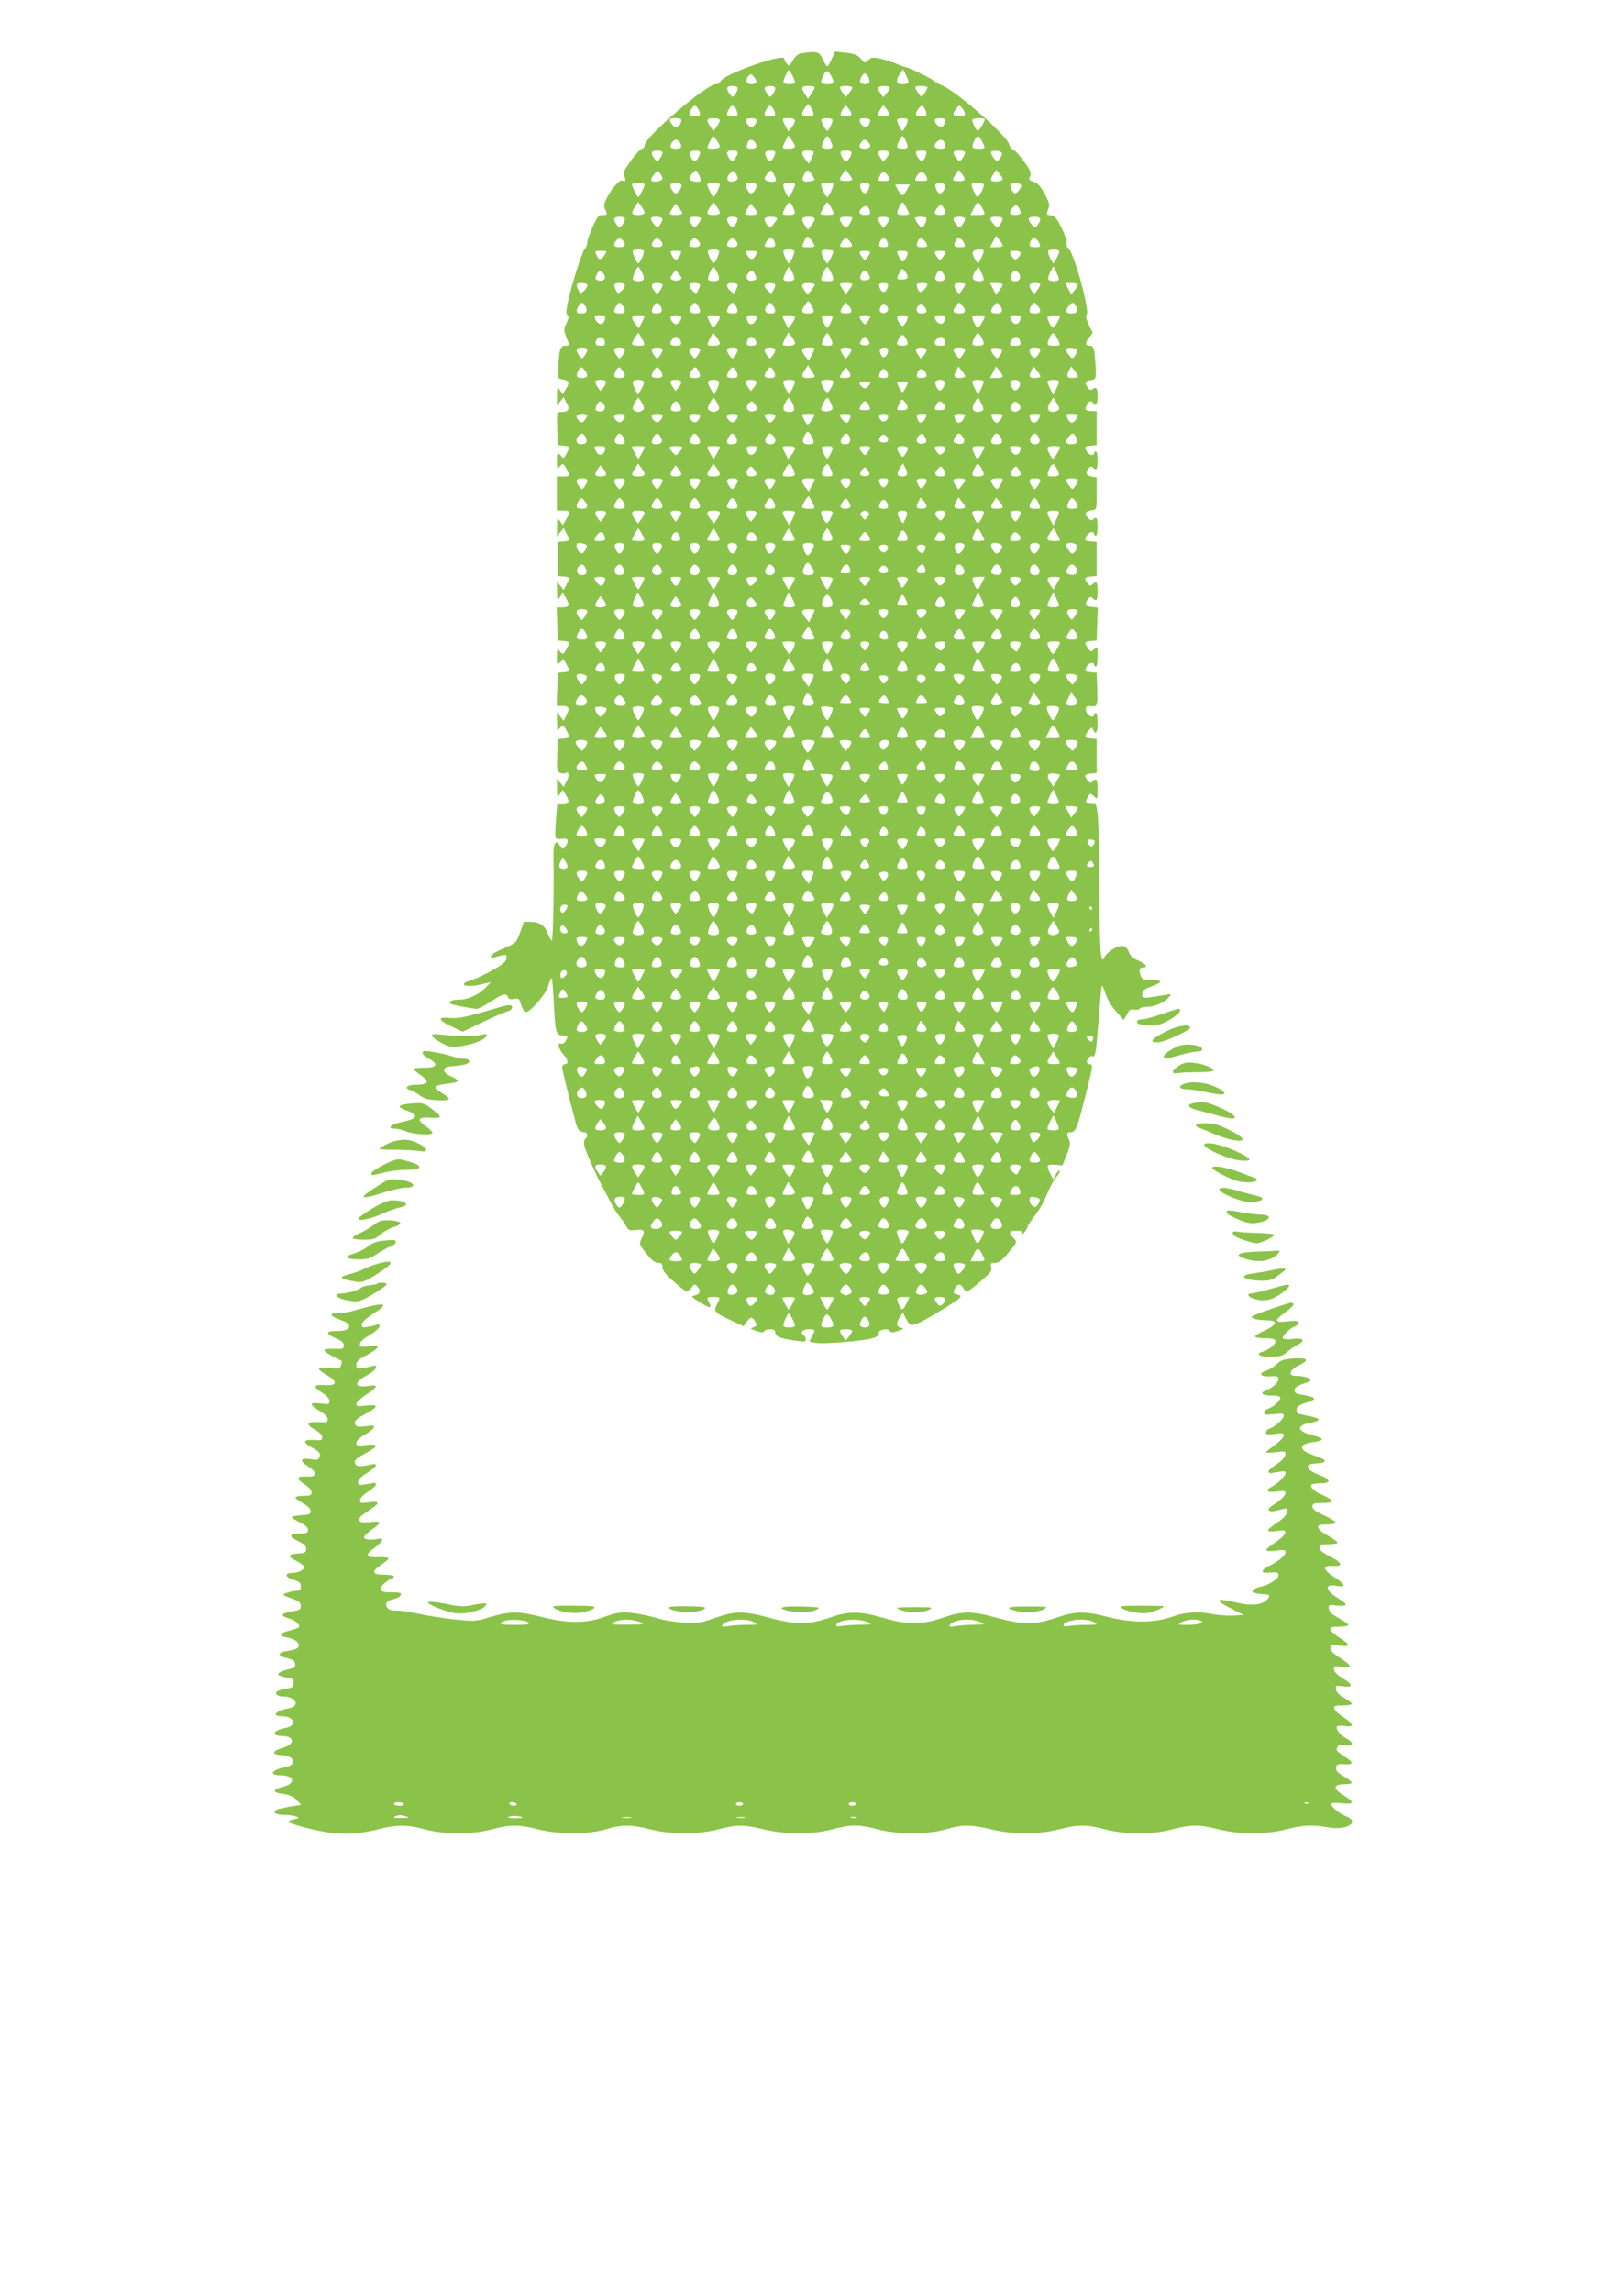 <?xml version="1.0" standalone="no"?>
<!DOCTYPE svg PUBLIC "-//W3C//DTD SVG 20010904//EN"
 "http://www.w3.org/TR/2001/REC-SVG-20010904/DTD/svg10.dtd">
<svg version="1.0" xmlns="http://www.w3.org/2000/svg"
 width="907pt" height="1280pt" viewBox="0 0 907 1280"
 preserveAspectRatio="xMidYMid meet">
<g transform="translate(0,1280) scale(0.1,-0.1)"
fill="#8bc34a" stroke="none">
<path d="M4477 12503 c-20 -3 -35 -16 -49 -40 -20 -33 -22 -34 -35 -17 -7 10
-13 21 -13 26 0 34 -341 -87 -356 -126 -3 -9 -15 -16 -26 -16 -53 0 -398 -296
-398 -342 0 -10 -7 -18 -14 -18 -8 0 -36 -30 -62 -66 -41 -58 -45 -68 -36 -90
10 -20 4 -32 -10 -22 -12 8 -52 -32 -78 -78 -27 -48 -30 -61 -21 -81 15 -32
15 -33 -14 -33 -21 0 -30 -10 -55 -66 -16 -37 -30 -76 -30 -87 0 -11 -6 -28
-14 -36 -16 -18 -77 -211 -96 -305 -9 -44 -9 -60 0 -66 8 -5 6 -17 -6 -44 -18
-37 -18 -39 11 -108 6 -14 2 -18 -18 -18 -28 0 -34 -20 -39 -125 -2 -57 -1
-60 23 -63 37 -6 42 -17 21 -51 l-19 -32 -16 23 c-15 22 -16 21 -16 -32 l-1
-55 19 24 19 24 17 -33 c19 -36 10 -50 -33 -50 -22 0 -23 -2 -20 -92 l3 -93
33 -3 c37 -4 37 -3 16 -44 -15 -29 -18 -30 -29 -15 -20 27 -25 20 -25 -30 1
-42 2 -46 14 -30 18 23 23 22 41 -13 20 -39 20 -40 -20 -40 l-35 0 0 -95 0
-95 35 0 c40 0 42 -7 16 -50 l-18 -31 -16 23 c-15 22 -16 21 -16 -32 l-1 -55
19 24 19 24 16 -31 c21 -41 21 -40 -16 -44 l-33 -3 0 -95 0 -95 33 -3 c37 -4
37 -3 16 -44 l-16 -31 -19 24 -19 24 1 -55 c0 -53 1 -54 16 -32 l16 23 19 -31
c22 -38 17 -50 -23 -50 l-30 0 3 -92 3 -93 33 -3 c37 -4 37 -4 17 -42 -18 -35
-23 -36 -41 -12 -12 15 -13 11 -14 -32 0 -48 0 -49 19 -32 19 17 20 17 35 -13
21 -40 21 -39 -16 -43 l-33 -3 -3 -92 -3 -93 30 0 c39 0 45 -13 25 -51 l-16
-32 -19 24 -19 24 1 -55 c0 -48 1 -53 13 -37 18 23 23 22 41 -13 20 -38 20
-38 -17 -42 l-33 -3 -3 -92 c-3 -84 -1 -92 18 -98 11 -3 24 -4 29 0 19 11 22
-15 5 -46 l-16 -32 -19 24 -19 24 1 -55 c0 -53 1 -54 16 -32 l16 23 19 -31
c22 -37 17 -50 -22 -50 l-28 0 -7 -89 c-4 -49 -5 -94 -1 -99 3 -5 19 -7 36 -4
33 5 40 -11 17 -43 -13 -17 -15 -17 -31 6 -14 20 -18 22 -27 9 -5 -8 -9 -42
-8 -75 4 -163 -2 -465 -9 -465 -4 0 -13 15 -20 34 -18 48 -45 69 -94 70 l-42
1 -21 -59 c-19 -54 -24 -60 -70 -80 -27 -12 -60 -27 -72 -34 -27 -15 -31 -37
-5 -27 9 3 30 9 45 12 26 5 28 3 25 -18 -2 -17 -22 -34 -78 -65 -41 -24 -94
-48 -117 -55 -83 -23 -35 -45 53 -24 l56 13 -29 -30 c-37 -40 -98 -68 -150
-68 -40 0 -63 -13 -45 -24 11 -6 120 -27 145 -27 10 0 45 18 78 40 67 44 86
50 96 25 4 -11 14 -14 34 -10 26 5 29 2 40 -34 7 -22 18 -40 24 -40 27 0 112
98 126 144 7 25 16 46 20 46 3 0 9 -69 13 -152 8 -158 11 -168 54 -168 25 0
26 -3 11 -31 -6 -12 -17 -18 -25 -15 -23 9 -16 -28 11 -58 28 -30 33 -56 10
-56 -8 0 -15 -8 -15 -18 0 -14 35 -158 76 -312 9 -35 23 -50 45 -50 21 0 26
-25 8 -36 -6 -4 -9 -20 -6 -38 5 -29 72 -179 110 -246 8 -14 25 -47 38 -73 13
-26 35 -60 47 -75 13 -15 30 -40 38 -55 13 -25 19 -27 54 -23 48 6 56 -4 35
-44 -17 -34 -17 -36 33 -97 23 -29 42 -43 58 -43 19 0 24 -5 24 -24 0 -17 18
-41 63 -80 34 -31 67 -56 73 -56 6 0 18 10 27 23 14 21 16 21 32 5 22 -21 14
-45 -17 -50 -20 -3 -16 -8 30 -37 55 -35 71 -36 53 -3 -16 30 -14 32 24 32 40
0 40 -1 19 -41 -20 -39 -13 -47 78 -89 l71 -33 19 27 c21 28 31 27 48 -5 9
-16 7 -21 -12 -28 -21 -7 -19 -9 17 -21 29 -9 40 -10 43 -1 2 6 17 11 33 11
22 0 29 -5 29 -20 0 -21 32 -33 123 -45 39 -6 47 -5 47 8 0 9 -4 19 -10 22
-24 15 -9 35 25 35 40 0 40 -1 20 -40 l-15 -29 37 -7 c43 -8 258 10 316 26 27
8 37 16 35 28 -4 20 51 31 62 12 6 -10 17 -9 46 1 32 11 35 14 17 17 -27 4
-30 28 -6 61 l16 24 19 -37 c21 -40 28 -41 93 -9 56 29 192 113 204 127 9 11
7 15 -13 20 -23 6 -24 9 -14 31 14 30 33 32 48 5 6 -11 15 -20 20 -20 5 0 39
25 75 56 56 48 66 60 61 80 -6 21 -3 24 20 24 19 0 38 12 63 42 64 74 64 75
41 98 -29 29 -25 40 16 40 30 0 35 -3 30 -17 -4 -11 2 -8 14 7 11 14 20 29 20
34 0 5 18 32 39 60 22 28 46 68 55 89 33 77 46 103 68 129 12 15 19 30 16 34
-4 3 -13 -7 -21 -22 l-15 -28 -16 32 c-24 47 -21 54 26 50 l42 -3 24 60 c19
47 21 63 13 82 -16 34 -14 43 9 43 27 0 36 20 80 195 45 174 46 185 25 185 -8
0 -15 6 -15 14 0 7 7 19 15 26 8 7 15 9 15 4 0 -4 4 -4 10 2 10 10 13 35 30
258 6 72 12 132 14 134 2 2 12 -19 21 -47 9 -29 35 -71 59 -98 l43 -47 17 32
c14 26 21 31 40 26 13 -3 27 -1 30 5 4 6 23 11 43 11 41 0 94 23 120 52 18 21
18 21 -22 14 -126 -21 -125 -21 -125 5 0 20 9 27 50 42 28 10 50 22 50 27 0 6
-23 10 -50 10 -45 0 -52 3 -60 26 -11 29 -6 44 16 44 28 0 13 20 -27 37 -30
12 -45 25 -55 50 -10 23 -21 33 -37 33 -30 0 -83 -33 -98 -62 -13 -22 -13 -22
-20 17 -5 22 -9 193 -10 380 -1 376 -7 462 -28 457 -7 -1 -22 0 -32 3 -16 5
-17 10 -8 28 17 32 17 32 39 12 20 -18 20 -18 20 38 0 58 -6 67 -29 45 -10
-11 -15 -9 -27 6 -21 29 -18 34 19 38 l32 3 0 95 0 95 -32 3 c-38 4 -40 11
-14 43 18 22 20 22 26 7 14 -35 25 -17 25 37 0 30 -4 55 -10 55 -5 0 -10 -4
-10 -10 0 -18 -29 -11 -40 10 -12 22 -5 41 13 39 47 -6 48 -4 45 94 l-3 92
-32 3 c-37 4 -37 5 -23 33 11 20 40 27 40 9 0 -5 5 -10 10 -10 6 0 10 25 10
57 0 54 -1 56 -19 39 -18 -16 -20 -16 -35 6 -22 32 -20 36 17 40 l32 3 3 92 3
92 -32 3 c-38 4 -44 15 -24 42 12 16 18 17 27 8 22 -22 28 -13 28 38 0 51 -6
60 -29 38 -10 -11 -15 -9 -27 6 -21 29 -18 34 19 38 l32 3 0 95 0 95 -32 3
c-37 4 -37 5 -23 33 11 20 40 27 40 9 0 -5 5 -10 10 -10 6 0 10 23 10 50 0 50
-7 59 -26 40 -7 -7 -16 -4 -29 10 -21 23 -13 37 25 42 25 3 25 5 25 93 l0 90
-30 5 c-30 6 -35 21 -13 48 8 9 14 10 22 2 19 -19 26 -10 26 40 0 28 -4 50
-10 50 -5 0 -10 -4 -10 -10 0 -18 -29 -11 -40 9 -14 28 -14 29 23 33 l32 3 0
95 0 95 -27 0 c-36 1 -42 9 -28 34 12 23 25 27 35 11 14 -22 25 -7 25 33 0 50
-7 62 -27 45 -11 -8 -17 -7 -28 8 -19 26 -14 38 18 42 24 3 27 7 27 45 0 23
-3 66 -6 95 -5 41 -11 52 -25 52 -28 0 -31 15 -7 45 l21 27 -22 45 c-15 31
-19 49 -12 57 19 23 -76 362 -104 372 -6 3 -10 15 -8 27 2 12 -11 51 -29 87
-27 53 -38 66 -59 68 -25 3 -26 5 -15 33 10 27 7 37 -20 87 -22 42 -39 60 -61
67 -26 9 -29 13 -20 32 8 18 2 32 -34 82 -24 33 -51 63 -61 66 -9 3 -19 16
-22 29 -12 49 -288 291 -372 328 -16 6 -36 17 -44 24 -20 17 -134 73 -157 78
-10 1 -35 11 -56 20 -20 9 -60 22 -87 28 -44 10 -52 9 -70 -7 -21 -19 -21 -19
-43 8 -18 21 -34 27 -83 33 l-60 6 -19 -41 c-10 -23 -21 -41 -25 -41 -4 0 -15
18 -25 40 -19 42 -31 46 -118 33z m-52 -123 c8 -16 15 -34 15 -40 0 -12 -57
-14 -64 -1 -5 8 23 71 31 71 1 0 9 -13 18 -30z m220 -9 c17 -33 12 -41 -25
-41 -37 0 -41 7 -23 46 18 37 26 36 48 -5z m428 -33 c-2 -5 -17 -8 -34 -8 -34
0 -39 22 -12 59 l16 24 18 -34 c9 -19 15 -37 12 -41z m-849 1 c-3 -5 -16 -9
-30 -9 -27 0 -33 27 -11 49 10 10 15 8 29 -10 10 -11 15 -25 12 -30z m626 31
c13 -25 5 -40 -20 -40 -10 0 -22 4 -25 10 -7 12 12 50 25 50 5 0 14 -9 20 -20z
m-730 -63 c0 -7 -6 -22 -14 -33 -15 -19 -15 -19 -30 1 -24 31 -19 45 14 45 18
0 30 -5 30 -13z m210 0 c0 -7 -6 -22 -14 -33 -15 -19 -15 -19 -30 1 -24 31
-19 45 14 45 18 0 30 -5 30 -13z m220 6 c0 -5 -8 -21 -19 -36 l-18 -28 -17 25
c-24 37 -20 46 19 46 19 0 35 -3 35 -7z m210 -2 c0 -5 -8 -19 -18 -31 l-19
-23 -16 24 c-24 34 -21 39 18 39 19 0 35 -4 35 -9z m210 0 c0 -5 -8 -19 -18
-31 l-19 -23 -16 23 c-9 13 -14 27 -11 32 7 11 64 10 64 -1z m210 1 c0 -4 -7
-18 -16 -31 l-17 -24 -18 24 c-26 34 -24 39 16 39 19 0 35 -3 35 -8z m-646
-121 c18 -33 13 -41 -26 -41 -32 0 -36 15 -12 48 19 28 20 28 38 -7z m-634 0
c16 -32 12 -41 -20 -41 -16 0 -30 5 -30 11 0 16 20 49 30 49 5 0 14 -9 20 -19z
m210 0 c16 -32 12 -41 -20 -41 -16 0 -30 5 -30 11 0 16 20 49 30 49 5 0 14 -9
20 -19z m210 0 c16 -32 12 -41 -20 -41 -16 0 -30 5 -30 11 0 16 20 49 30 49 5
0 14 -9 20 -19z m434 -32 c-7 -11 -51 -12 -58 -1 -3 5 2 19 11 32 l16 23 19
-22 c10 -13 15 -27 12 -32z m210 0 c-7 -11 -51 -12 -58 -1 -3 5 2 19 11 32
l16 23 19 -22 c10 -13 15 -27 12 -32z m204 27 c12 -28 7 -36 -24 -36 -31 0
-36 12 -18 38 19 28 28 28 42 -2z m208 7 c22 -29 16 -43 -15 -43 -37 0 -44 11
-25 38 18 27 23 27 40 5z m-1573 -59 c10 -10 -12 -44 -28 -44 -13 0 -35 28
-35 44 0 8 55 8 63 0z m217 -6 c0 -7 -9 -24 -18 -36 l-18 -24 -17 26 c-25 37
-21 46 18 46 21 0 35 -5 35 -12z m203 6 c9 -9 -11 -44 -26 -44 -15 0 -38 35
-30 44 8 8 48 8 56 0z m217 -8 c0 -8 -8 -24 -19 -37 l-18 -23 -17 32 c-21 42
-21 42 19 42 23 0 35 -5 35 -14z m210 4 c0 -14 -22 -60 -29 -60 -10 0 -40 58
-33 64 9 10 62 7 62 -4z m210 -2 c0 -7 -5 -20 -10 -28 -11 -18 -43 -3 -48 24
-3 12 4 16 27 16 18 0 31 -5 31 -12z m210 2 c0 -15 -23 -60 -30 -60 -7 0 -30
45 -30 60 0 6 14 10 30 10 17 0 30 -4 30 -10z m210 -2 c0 -7 -5 -20 -10 -28
-11 -18 -43 -3 -48 24 -3 12 4 16 27 16 18 0 31 -5 31 -12z m220 7 c0 -13 -31
-65 -39 -65 -8 0 -31 44 -31 60 0 6 16 10 35 10 19 0 35 -2 35 -5z m-1480
-152 c0 -8 -14 -13 -35 -13 -40 0 -40 0 -19 42 l16 31 19 -24 c10 -13 19 -30
19 -36z m420 0 c0 -8 -14 -13 -35 -13 -40 0 -40 0 -19 42 l16 31 19 -24 c10
-13 19 -30 19 -36z m198 32 c18 -38 15 -45 -18 -45 -16 0 -30 4 -30 10 0 15
23 60 30 60 4 0 12 -11 18 -25z m420 0 c18 -38 15 -45 -18 -45 -16 0 -30 4
-30 10 0 15 23 60 30 60 4 0 12 -11 18 -25z m427 -5 c20 -39 20 -40 -20 -40
-38 0 -41 6 -23 45 15 33 24 32 43 -5z m-1686 -9 c12 -22 5 -31 -24 -31 -12 0
-25 3 -28 6 -10 10 12 44 28 44 8 0 19 -8 24 -19z m420 0 c12 -22 5 -31 -26
-31 -24 0 -27 7 -17 34 8 22 31 20 43 -3z m629 7 c21 -21 13 -38 -18 -38 -18
0 -30 5 -30 13 0 13 19 37 30 37 3 0 11 -5 18 -12z m426 -4 c11 -28 7 -34 -24
-34 -31 0 -39 17 -18 38 17 17 35 15 42 -4z m-1574 -57 c0 -7 -7 -22 -15 -33
-15 -19 -15 -19 -30 0 -23 31 -18 46 15 46 18 0 30 -5 30 -13z m210 2 c0 -16
-20 -49 -30 -49 -13 0 -32 38 -25 50 8 13 55 13 55 -1z m210 -2 c0 -7 -7 -22
-15 -33 -15 -19 -15 -19 -30 0 -23 31 -18 46 15 46 18 0 30 -5 30 -13z m210 2
c0 -16 -20 -49 -30 -49 -13 0 -32 38 -25 50 8 13 55 13 55 -1z m213 5 c3 -4
-1 -20 -10 -37 l-16 -31 -18 23 c-27 34 -24 51 9 51 16 0 31 -3 35 -6z m210 0
c9 -9 -14 -54 -28 -54 -14 0 -37 45 -28 54 4 3 16 6 28 6 12 0 24 -3 28 -6z
m211 -3 c3 -5 -2 -19 -12 -32 l-19 -22 -16 23 c-9 13 -14 27 -11 32 7 11 51
10 58 -1z m209 3 c7 -7 -13 -54 -24 -54 -12 0 -39 42 -33 52 6 9 48 11 57 2z
m217 -6 c0 -7 -8 -22 -16 -33 -15 -20 -15 -20 -35 4 -10 12 -16 27 -13 32 8
14 64 11 64 -3z m206 -3 c2 -5 -4 -19 -12 -30 -15 -20 -15 -20 -35 4 -10 12
-16 27 -13 33 7 12 56 6 60 -7z m-1896 -141 c0 -14 -44 -24 -60 -14 -7 4 -3
16 11 34 20 25 22 26 35 9 7 -10 14 -23 14 -29z m205 17 c16 -33 8 -41 -32
-33 -27 5 -29 19 -6 44 21 23 20 23 38 -11z m215 -17 c0 -6 -12 -14 -26 -17
-33 -6 -43 17 -18 44 17 19 19 19 31 3 7 -10 13 -23 13 -30z m205 17 c16 -33
8 -41 -32 -33 -27 5 -29 19 -6 44 21 23 20 23 38 -11z m209 4 c21 -32 21 -32
-14 -37 -38 -6 -47 6 -29 38 16 30 23 30 43 -1z m226 -27 c0 -5 -16 -8 -35 -8
-39 0 -42 6 -19 39 l17 24 18 -24 c10 -13 19 -27 19 -31z m627 -2 c-3 -9 -56
-10 -65 -1 -2 2 4 15 14 30 l18 27 18 -22 c10 -13 17 -28 15 -34z m213 4 c0
-11 -46 -18 -60 -10 -9 6 -7 15 6 35 l18 27 18 -22 c10 -12 18 -26 18 -30z
m-644 23 c20 -27 17 -33 -21 -33 -33 0 -34 1 -23 25 13 29 26 32 44 8z m214
-2 c15 -29 13 -31 -25 -31 -39 0 -40 2 -23 30 16 25 34 25 48 1z m-1570 -51
c0 -13 -29 -70 -35 -70 -6 0 -35 57 -35 70 0 5 16 10 35 10 19 0 35 -5 35 -10z
m205 0 c7 -11 -16 -50 -30 -50 -14 0 -37 39 -30 50 4 6 17 10 30 10 13 0 26
-4 30 -10z m215 0 c0 -13 -29 -70 -35 -70 -6 0 -35 57 -35 70 0 5 16 10 35 10
19 0 35 -5 35 -10z m205 0 c7 -12 -16 -50 -31 -50 -13 0 -35 45 -27 54 10 10
51 7 58 -4z m215 0 c0 -13 -29 -70 -35 -70 -10 0 -35 61 -30 70 8 13 65 13 65
0z m213 4 c6 -7 -23 -74 -33 -74 -10 0 -39 67 -33 74 4 3 18 6 33 6 15 0 29
-3 33 -6z m202 -4 c7 -12 -12 -50 -25 -50 -13 0 -32 38 -25 50 3 6 15 10 25
10 10 0 22 -4 25 -10z m421 -5 c6 -16 -12 -45 -27 -45 -12 0 -31 39 -24 50 10
15 45 12 51 -5z m218 6 c6 -9 -24 -71 -35 -71 -9 0 -38 67 -32 74 10 9 61 7
67 -3z m203 1 c10 -6 9 -13 -3 -30 -8 -12 -19 -22 -24 -22 -13 0 -32 39 -25
50 7 12 35 13 52 2z m-632 -32 c-9 -16 -20 -30 -25 -30 -5 0 -16 14 -25 30
l-16 30 41 0 41 0 -16 -30z m-1465 -127 c0 -8 -14 -13 -35 -13 -39 0 -43 9
-18 46 l17 26 18 -24 c9 -12 18 -29 18 -35z m420 0 c0 -8 -14 -13 -35 -13 -39
0 -43 9 -18 46 l17 26 18 -24 c9 -12 18 -29 18 -35z m408 32 c18 -39 15 -45
-23 -45 -40 0 -40 1 -20 40 19 37 28 38 43 5z m213 -2 c7 -16 15 -31 17 -35 2
-5 -15 -8 -38 -8 -23 0 -40 3 -38 8 23 47 32 62 38 62 4 0 13 -12 21 -27z
m420 0 c7 -16 15 -31 17 -35 2 -5 -12 -8 -32 -8 -39 0 -42 6 -24 45 14 32 21
32 39 -2z m424 -3 c21 -40 20 -40 -25 -40 l-40 0 17 35 c20 43 28 44 48 5z
m-1675 -31 c0 -5 -16 -9 -35 -9 -39 0 -42 5 -18 39 l16 24 19 -23 c10 -12 18
-26 18 -31z m420 0 c0 -5 -16 -9 -35 -9 -39 0 -42 5 -18 39 l16 24 19 -23 c10
-12 18 -26 18 -31z m1050 4 c0 -8 -12 -13 -30 -13 -34 0 -38 14 -13 42 16 18
18 18 30 2 7 -10 13 -24 13 -31z m420 0 c0 -8 -12 -13 -30 -13 -34 0 -38 14
-13 42 16 18 18 18 30 2 7 -10 13 -24 13 -31z m-846 21 c11 -28 7 -34 -24 -34
-31 0 -39 17 -18 38 17 17 35 15 42 -4z m-1364 -57 c0 -7 -7 -22 -15 -33 -15
-19 -15 -19 -30 0 -23 31 -18 46 15 46 18 0 30 -5 30 -13z m210 0 c0 -7 -7
-22 -15 -33 -14 -19 -15 -18 -34 6 -11 13 -17 28 -15 32 9 14 64 9 64 -5z
m214 5 c2 -4 -4 -19 -15 -32 -19 -24 -20 -25 -34 -6 -23 31 -18 46 14 46 17 0
32 -4 35 -8z m206 -5 c0 -7 -7 -22 -15 -33 -15 -19 -15 -19 -30 0 -23 31 -18
46 15 46 18 0 30 -5 30 -13z m220 4 c0 -5 -9 -19 -20 -32 -20 -24 -20 -24 -35
-5 -25 32 -18 46 20 46 19 0 35 -4 35 -9z m210 -3 c0 -7 -9 -24 -19 -37 l-18
-24 -17 24 c-25 36 -20 49 19 49 21 0 35 -5 35 -12z m210 7 c0 -13 -25 -55
-33 -55 -12 0 -36 31 -37 48 0 7 13 12 35 12 19 0 35 -2 35 -5z m204 -4 c3 -5
-2 -19 -12 -32 l-19 -22 -16 23 c-9 13 -14 27 -11 32 7 11 51 10 58 -1z m209
3 c7 -7 -13 -54 -24 -54 -9 0 -39 40 -39 52 0 9 54 11 63 2z m217 -6 c0 -7 -8
-22 -16 -33 -15 -20 -15 -20 -35 4 -10 12 -16 27 -13 32 8 14 64 11 64 -3z
m210 0 c0 -7 -8 -22 -16 -33 -15 -20 -15 -20 -35 4 -27 33 -24 41 16 41 22 0
35 -5 35 -12z m210 -1 c0 -7 -7 -22 -15 -33 -15 -19 -15 -19 -35 5 -11 12 -17
27 -14 32 8 14 64 11 64 -4z m-1276 -122 c22 -33 21 -35 -19 -35 -39 0 -39 0
-23 35 14 31 21 31 42 0z m1066 -26 c0 -5 -16 -9 -35 -9 l-36 0 17 32 17 32
18 -23 c11 -13 19 -27 19 -32z m-2122 29 c21 -21 13 -38 -18 -38 -18 0 -30 5
-30 13 0 13 19 37 30 37 3 0 11 -5 18 -12z m210 0 c21 -21 13 -38 -18 -38 -18
0 -30 5 -30 13 0 13 19 37 30 37 3 0 11 -5 18 -12z m210 0 c21 -21 13 -38 -18
-38 -18 0 -30 5 -30 13 0 13 19 37 30 37 3 0 11 -5 18 -12z m210 0 c21 -21 13
-38 -18 -38 -18 0 -30 5 -30 13 0 13 19 37 30 37 3 0 11 -5 18 -12z m216 -4
c11 -28 7 -34 -24 -34 -33 0 -35 3 -20 31 13 23 36 25 44 3z m422 -1 c21 -27
17 -33 -21 -33 -39 0 -40 2 -23 30 16 25 27 25 44 3z m208 1 c10 -27 7 -34
-19 -34 -14 0 -25 4 -25 9 0 20 13 41 25 41 7 0 16 -7 19 -16z m212 -1 c20
-27 17 -33 -16 -33 -31 0 -35 6 -24 34 8 21 24 20 40 -1z m214 -2 c15 -28 13
-31 -20 -31 -31 0 -35 6 -24 34 8 22 31 20 44 -3z m420 0 c15 -28 13 -31 -20
-31 -31 0 -35 6 -24 34 8 22 31 20 44 -3z m-2204 -52 c5 -8 -22 -69 -31 -69
-9 0 -36 61 -31 69 3 5 17 9 31 9 14 0 28 -4 31 -9z m420 0 c5 -8 -22 -69 -31
-69 -9 0 -36 61 -31 69 3 5 17 9 31 9 14 0 28 -4 31 -9z m420 0 c5 -8 -22 -69
-31 -69 -7 0 -35 63 -30 70 6 10 54 10 61 -1z m216 2 c9 -1 -23 -71 -32 -71
-3 0 -14 15 -23 34 -19 41 -9 48 55 37z m842 0 c2 -3 -4 -21 -14 -40 l-17 -34
-18 26 c-9 15 -15 33 -12 41 5 13 54 19 61 7z m421 -2 c3 -4 -3 -22 -14 -40
l-19 -31 -17 31 c-8 17 -13 35 -11 40 7 11 55 11 61 0z m-2537 -21 c-21 -31
-33 -32 -46 -3 -11 24 -10 25 24 25 35 0 36 -1 22 -22z m420 -3 c-6 -14 -17
-25 -23 -25 -6 0 -17 11 -23 25 -11 24 -10 25 23 25 33 0 34 -1 23 -25z m432
18 c0 -5 -7 -16 -15 -27 -15 -20 -29 -15 -45 15 -10 17 -7 19 25 19 19 0 35
-3 35 -7z m630 -1 c0 -5 -7 -17 -15 -28 -15 -19 -15 -19 -30 0 -22 29 -19 36
15 36 17 0 30 -4 30 -8z m210 -3 c0 -16 -20 -49 -29 -49 -7 0 -31 43 -31 55 0
3 14 5 30 5 17 0 30 -5 30 -11z m210 3 c0 -5 -7 -17 -15 -28 -15 -19 -15 -19
-30 0 -22 29 -19 36 15 36 17 0 30 -4 30 -8z m420 -6 c0 -7 -7 -20 -16 -27
-14 -11 -18 -10 -30 6 -21 28 -17 35 16 35 19 0 30 -5 30 -14z m-2115 -106
c19 -36 13 -50 -20 -50 -13 0 -27 4 -30 10 -5 9 20 70 30 70 2 0 12 -14 20
-30z m420 0 c19 -36 13 -50 -20 -50 -13 0 -27 4 -30 10 -5 9 20 70 30 70 2 0
12 -14 20 -30z m420 0 c9 -17 13 -35 10 -40 -8 -13 -52 -13 -59 -1 -5 8 23 71
31 71 1 0 10 -14 18 -30z m218 -4 c18 -39 14 -46 -23 -46 -15 0 -29 3 -33 6
-6 7 23 74 33 74 3 0 14 -15 23 -34z m850 -38 c-8 -14 -53 -9 -59 6 -3 8 2 26
12 41 l18 27 17 -34 c9 -18 15 -36 12 -40z m420 0 c-6 -11 -51 -10 -58 2 -3 5
2 24 11 42 l17 32 17 -35 c10 -19 16 -37 13 -41z m-857 45 c22 -29 16 -43 -16
-43 -34 0 -34 0 -18 35 13 30 17 30 34 8z m-1682 -16 c14 -22 -5 -41 -33 -32
-17 5 -19 9 -9 31 12 27 26 27 42 1z m421 -30 c-10 -5 -25 -5 -36 -1 -18 9
-19 10 -3 33 l17 24 19 -23 c18 -22 18 -24 3 -33z m423 29 c9 -21 8 -26 -8
-31 -36 -11 -54 17 -28 43 17 17 23 15 36 -12z m632 5 c13 -26 13 -28 -9 -34
-31 -8 -45 7 -32 32 14 26 27 27 41 2z m420 -1 c13 -25 5 -40 -20 -40 -10 0
-22 4 -25 10 -7 12 12 50 25 50 5 0 14 -9 20 -20z m420 5 c16 -20 6 -45 -19
-45 -26 0 -34 15 -21 40 13 24 23 25 40 5z m-2410 -68 c0 -8 -9 -22 -19 -31
-19 -17 -20 -17 -30 3 -17 32 -13 41 19 41 18 0 30 -5 30 -13z m210 0 c0 -8
-9 -22 -19 -31 -19 -17 -20 -17 -30 3 -17 32 -13 41 19 41 18 0 30 -5 30 -13z
m210 1 c0 -7 -7 -22 -15 -32 -15 -20 -15 -20 -30 0 -23 30 -18 44 15 44 18 0
30 -5 30 -12z m210 1 c0 -6 -5 -19 -11 -30 -10 -20 -11 -20 -30 -3 -28 26 -24
44 11 44 17 0 30 -5 30 -11z m210 0 c0 -6 -5 -19 -11 -30 -10 -20 -11 -20 -30
-3 -28 26 -24 44 11 44 17 0 30 -5 30 -11z m210 0 c0 -6 -5 -19 -11 -30 -10
-20 -11 -20 -30 -3 -28 26 -24 44 11 44 17 0 30 -5 30 -11z m220 2 c0 -5 -9
-19 -19 -32 -20 -24 -20 -24 -35 -4 -25 32 -19 45 19 45 19 0 35 -4 35 -9z
m210 2 c0 -5 -9 -19 -18 -31 l-18 -24 -17 26 c-23 34 -22 36 18 36 19 0 35 -3
35 -7z m200 -2 c0 -20 -13 -41 -25 -41 -12 0 -25 21 -25 41 0 5 11 9 25 9 14
0 25 -4 25 -9z m220 2 c-1 -13 -27 -43 -38 -43 -10 0 -22 22 -22 41 0 5 14 9
30 9 17 0 30 -3 30 -7z m210 -1 c0 -4 -7 -18 -17 -31 -15 -23 -17 -23 -30 -6
-21 30 -16 45 17 45 17 0 30 -3 30 -8z m210 -1 c0 -5 -8 -19 -19 -32 l-18 -23
-17 32 -17 32 36 0 c19 0 35 -4 35 -9z m210 1 c0 -4 -7 -18 -17 -31 -15 -23
-17 -23 -30 -6 -21 30 -16 45 17 45 17 0 30 -3 30 -8z m210 -1 c0 -5 -8 -19
-19 -32 l-18 -23 -17 32 -17 32 36 0 c19 0 35 -4 35 -9z m-1486 -120 c18 -33
13 -41 -26 -41 -32 0 -36 15 -12 48 19 28 20 28 38 -7z m-1264 -1 c14 -26 5
-40 -26 -40 -26 0 -30 11 -14 41 14 24 27 24 40 -1z m210 1 c16 -32 12 -41
-20 -41 -16 0 -30 5 -30 11 0 16 20 49 30 49 5 0 14 -9 20 -19z m210 -1 c14
-26 5 -40 -26 -40 -26 0 -30 11 -14 41 14 24 27 24 40 -1z m210 1 c16 -30 12
-41 -14 -41 -31 0 -40 14 -26 40 13 25 26 25 40 1z m210 0 c16 -32 12 -41 -20
-41 -16 0 -30 5 -30 11 0 16 20 49 30 49 5 0 14 -9 20 -19z m210 0 c16 -30 12
-41 -14 -41 -31 0 -40 14 -26 40 13 25 26 25 40 1z m434 -32 c-7 -11 -51 -12
-58 -1 -3 5 2 19 11 32 l16 23 19 -22 c10 -13 15 -27 12 -32z m206 14 c0 -18
-28 -29 -42 -15 -7 7 -6 17 2 32 9 17 14 19 26 9 8 -6 14 -18 14 -26z m214
-14 c-3 -5 -16 -9 -30 -9 -27 0 -33 27 -11 49 10 10 15 8 29 -10 10 -11 15
-25 12 -30z m202 34 c22 -29 16 -43 -15 -43 -37 0 -44 11 -25 38 18 27 23 27
40 5z m212 -3 c16 -26 8 -40 -23 -40 -32 0 -37 12 -19 38 19 27 26 27 42 2z
m208 3 c22 -29 16 -43 -16 -43 -22 0 -30 5 -30 18 0 16 17 42 28 42 3 0 11 -8
18 -17z m214 -3 c14 -26 5 -40 -25 -40 -32 0 -37 12 -19 38 19 27 30 28 44 2z
m-2630 -59 c0 -40 -32 -54 -50 -22 -15 28 -13 31 20 31 17 0 30 -4 30 -9z
m220 4 c0 -4 -7 -20 -16 -37 l-16 -31 -19 24 c-28 36 -24 49 16 49 19 0 35 -2
35 -5z m203 -1 c10 -10 -12 -44 -28 -44 -16 0 -38 34 -28 44 3 3 16 6 28 6 12
0 25 -3 28 -6z m217 -6 c0 -7 -9 -24 -19 -37 l-19 -24 -16 31 c-21 42 -21 42
19 42 21 0 35 -5 35 -12z m210 6 c0 -3 -5 -14 -10 -25 -13 -23 -36 -25 -44 -3
-11 28 -7 34 24 34 17 0 30 -3 30 -6z m210 -6 c0 -7 -9 -24 -19 -37 l-19 -24
-16 31 c-21 42 -21 42 19 42 21 0 35 -5 35 -12z m210 2 c0 -15 -23 -60 -30
-60 -7 0 -30 45 -30 60 0 6 14 10 30 10 17 0 30 -4 30 -10z m210 2 c0 -5 -7
-17 -15 -28 -15 -19 -15 -19 -30 0 -22 29 -19 36 15 36 17 0 30 -4 30 -8z
m210 -5 c0 -7 -7 -22 -15 -33 -15 -19 -15 -19 -30 0 -23 31 -18 46 15 46 18 0
30 -5 30 -13z m210 1 c0 -7 -5 -20 -10 -28 -11 -18 -43 -3 -48 24 -3 12 4 16
27 16 18 0 31 -5 31 -12z m220 7 c0 -13 -31 -65 -39 -65 -8 0 -31 44 -31 60 0
6 16 10 35 10 19 0 35 -2 35 -5z m200 -4 c0 -40 -32 -54 -50 -22 -15 28 -13
31 20 31 17 0 30 -4 30 -9z m220 4 c0 -13 -31 -65 -39 -65 -8 0 -31 44 -31 60
0 6 16 10 35 10 19 0 35 -2 35 -5z m-2335 -125 c20 -39 20 -40 -20 -40 -19 0
-35 5 -35 10 0 11 29 60 36 60 2 0 10 -13 19 -30z m435 -27 c0 -8 -14 -13 -35
-13 -40 0 -40 0 -19 42 l16 31 19 -24 c10 -13 19 -30 19 -36z m420 1 c0 -9
-12 -14 -35 -14 -40 0 -40 0 -19 42 l17 32 18 -23 c11 -13 19 -29 19 -37z
m198 31 c18 -38 15 -45 -18 -45 -16 0 -30 4 -30 10 0 15 23 60 30 60 4 0 12
-11 18 -25z m846 -4 c18 -33 13 -41 -26 -41 -31 0 -34 7 -16 45 15 32 24 32
42 -4z m421 -1 c20 -39 20 -40 -20 -40 -38 0 -41 6 -23 45 15 33 24 32 43 -5z
m-845 1 c16 -32 12 -41 -20 -41 -16 0 -30 5 -30 11 0 16 20 49 30 49 5 0 14
-9 20 -19z m-1682 -19 c3 -17 -1 -22 -21 -22 -31 0 -38 9 -26 32 13 25 43 19
47 -10z m421 9 c12 -22 5 -31 -24 -31 -12 0 -25 3 -28 6 -10 10 12 44 28 44 8
0 19 -8 24 -19z m420 0 c12 -22 5 -31 -26 -31 -24 0 -27 7 -17 34 8 22 31 20
43 -3z m631 -1 c9 -16 8 -22 -5 -26 -8 -3 -22 -3 -30 0 -13 4 -14 10 -5 26 6
11 15 20 20 20 5 0 14 -9 20 -20z m424 4 c11 -28 7 -34 -24 -34 -31 0 -39 17
-18 38 17 17 35 15 42 -4z m420 0 c11 -28 7 -34 -24 -34 -33 0 -35 3 -20 31
13 23 36 25 44 3z m-2414 -57 c0 -7 -7 -22 -15 -33 -15 -19 -15 -19 -30 0 -23
31 -18 46 15 46 18 0 30 -5 30 -13z m210 0 c0 -7 -7 -22 -15 -33 -15 -19 -15
-19 -30 0 -23 31 -18 46 15 46 18 0 30 -5 30 -13z m210 0 c0 -7 -7 -22 -15
-33 -15 -19 -15 -19 -30 0 -23 31 -18 46 15 46 18 0 30 -5 30 -13z m210 0 c0
-7 -7 -22 -15 -33 -15 -19 -15 -19 -30 0 -23 31 -18 46 15 46 18 0 30 -5 30
-13z m210 0 c0 -7 -7 -22 -15 -33 -15 -19 -15 -19 -30 0 -23 31 -18 46 15 46
18 0 30 -5 30 -13z m210 0 c0 -7 -7 -22 -15 -33 -15 -19 -15 -19 -30 0 -23 31
-18 46 15 46 18 0 30 -5 30 -13z m220 8 c0 -4 -7 -20 -16 -37 l-17 -32 -18 23
c-29 36 -24 51 16 51 19 0 35 -2 35 -5z m204 -4 c3 -5 -2 -19 -12 -32 l-19
-22 -16 23 c-9 13 -14 27 -11 32 7 11 51 10 58 -1z m206 -10 c0 -10 -6 -24
-14 -30 -12 -10 -17 -8 -26 9 -13 25 -6 40 21 40 12 0 19 -7 19 -19z m214 10
c3 -5 -2 -19 -12 -32 l-19 -22 -16 23 c-9 13 -14 27 -11 32 7 11 51 10 58 -1z
m216 -3 c0 -7 -8 -22 -16 -33 -15 -20 -15 -20 -35 4 -10 12 -16 27 -13 32 8
14 64 11 64 -3z m206 -3 c2 -5 -4 -19 -12 -30 -15 -20 -15 -20 -35 4 -10 12
-16 27 -13 33 7 12 56 6 60 -7z m214 3 c0 -7 -7 -22 -15 -32 -12 -16 -17 -17
-30 -6 -8 7 -15 21 -15 31 0 14 7 19 30 19 18 0 30 -5 30 -12z m206 -3 c2 -5
-4 -19 -12 -30 -15 -20 -15 -20 -35 4 -10 12 -16 27 -13 33 7 12 56 6 60 -7z
m-1466 -147 c0 -5 -16 -8 -35 -8 -39 0 -43 9 -19 46 l17 25 18 -28 c11 -15 19
-31 19 -35z m-1284 35 c22 -29 16 -43 -16 -43 -32 0 -36 9 -20 41 13 24 19 24
36 2z m210 0 c22 -29 16 -43 -16 -43 -32 0 -36 9 -20 41 13 24 19 24 36 2z
m214 -2 c16 -32 12 -41 -20 -41 -16 0 -30 5 -30 11 0 16 20 49 30 49 5 0 14
-9 20 -19z m210 0 c16 -32 12 -41 -20 -41 -33 0 -37 9 -18 40 16 25 25 25 38
1z m210 0 c16 -32 12 -41 -20 -41 -33 0 -37 9 -18 40 16 25 25 25 38 1z m210
0 c16 -32 12 -41 -20 -41 -33 0 -37 9 -18 40 16 25 25 25 38 1z m430 -28 c0
-8 -12 -13 -30 -13 -35 0 -36 2 -13 36 16 25 17 25 30 8 7 -10 13 -24 13 -31z
m640 -4 c0 -5 -13 -9 -30 -9 -32 0 -36 9 -19 43 l12 21 18 -23 c11 -13 19 -27
19 -32z m210 0 c0 -5 -16 -9 -35 -9 l-36 0 17 32 17 32 18 -23 c11 -13 19 -27
19 -32z m210 0 c0 -5 -13 -9 -30 -9 -32 0 -36 9 -19 43 l12 21 18 -23 c11 -13
19 -27 19 -32z m210 0 c0 -5 -13 -9 -30 -9 -32 0 -36 9 -19 43 l12 21 18 -23
c11 -13 19 -27 19 -32z m-1066 25 c10 -27 7 -34 -19 -34 -14 0 -25 4 -25 9 0
20 13 41 25 41 7 0 16 -7 19 -16z m215 -3 c12 -22 5 -31 -26 -31 -24 0 -27 7
-17 34 8 22 31 20 43 -3z m-1785 -50 c3 -5 -2 -19 -12 -32 l-19 -22 -16 23
c-9 13 -14 27 -11 32 7 11 51 10 58 -1z m211 -1 c4 -6 -2 -25 -13 -42 l-20
-31 -16 32 c-9 17 -14 36 -11 41 8 13 52 13 60 0z m209 1 c3 -5 -2 -19 -12
-32 l-19 -22 -16 23 c-9 13 -14 27 -11 32 7 11 51 10 58 -1z m211 -1 c3 -5 -2
-24 -10 -41 l-17 -31 -19 31 c-11 18 -17 36 -14 42 8 12 52 12 60 -1z m209 1
c3 -5 -2 -19 -12 -32 l-19 -22 -16 23 c-9 13 -14 27 -11 32 7 11 51 10 58 -1z
m216 -1 c0 -6 -7 -25 -16 -42 l-16 -30 -19 31 c-11 18 -17 36 -14 42 8 12 65
12 65 -1z m213 4 c8 -8 -21 -64 -33 -64 -12 0 -41 56 -33 64 4 3 18 6 33 6 15
0 29 -3 33 -6z m622 -4 c7 -12 -12 -50 -25 -50 -13 0 -32 38 -25 50 3 6 15 10
25 10 10 0 22 -4 25 -10z m218 2 c3 -4 -3 -22 -13 -41 l-17 -35 -17 32 c-9 17
-16 36 -16 42 0 11 56 14 63 2z m203 -7 c6 -16 -12 -45 -27 -45 -12 0 -31 39
-24 50 10 15 45 12 51 -5z m217 7 c3 -4 -3 -22 -13 -41 l-17 -35 -17 32 c-9
17 -16 36 -16 42 0 11 56 14 63 2z m-1053 -11 c0 -5 -7 -14 -15 -21 -12 -10
-18 -10 -30 0 -23 19 -18 30 15 30 17 0 30 -4 30 -9z m210 4 c0 -11 -24 -55
-30 -55 -6 0 -30 44 -30 55 0 3 14 5 30 5 17 0 30 -2 30 -5z m-1484 -116 c13
-26 14 -33 2 -40 -7 -5 -17 -9 -23 -9 -5 0 -16 4 -23 9 -12 7 -11 14 2 40 9
17 19 31 21 31 2 0 12 -14 21 -31z m420 0 c13 -26 14 -33 2 -40 -7 -5 -17 -9
-23 -9 -5 0 -16 4 -23 9 -12 7 -11 14 2 40 9 17 19 31 21 31 2 0 12 -14 21
-31z m419 1 c17 -34 13 -50 -13 -50 -37 0 -45 15 -28 49 9 17 19 31 21 31 2 0
12 -14 20 -30z m213 5 c7 -14 12 -30 12 -34 0 -13 -30 -22 -51 -16 -17 6 -17
8 -2 41 20 41 26 42 41 9z m849 -47 c-20 -13 -47 -9 -53 7 -4 8 2 27 11 42
l18 26 17 -34 c13 -25 15 -36 7 -41z m421 1 c-20 -13 -48 -11 -54 5 -3 8 2 26
12 41 l17 26 19 -32 c16 -26 17 -34 6 -40z m-852 44 c22 -29 16 -43 -16 -43
-34 0 -34 0 -18 35 13 30 17 30 34 8z m-1688 -5 c25 -25 2 -55 -32 -42 -12 5
-13 11 -4 30 13 27 19 29 36 12z m430 -12 c9 -20 8 -25 -5 -30 -9 -4 -24 -4
-34 -1 -15 5 -16 10 -7 31 14 31 32 31 46 0z m418 7 c17 -23 17 -30 -1 -37
-35 -13 -58 17 -33 42 16 16 18 15 34 -5z m634 -2 c15 -28 13 -31 -20 -31 -16
0 -30 3 -30 6 0 12 21 44 30 44 5 0 14 -9 20 -19z m418 7 c21 -21 13 -38 -18
-38 -33 0 -35 3 -20 31 12 22 21 24 38 7z m426 -11 c8 -13 7 -20 -4 -27 -18
-12 -21 -12 -39 -1 -10 7 -11 13 -1 30 13 25 28 24 44 -2z m-2414 -55 c0 -5
-6 -17 -14 -27 -12 -16 -16 -17 -30 -6 -26 22 -19 41 14 41 17 0 30 -4 30 -8z
m210 -6 c0 -7 -7 -19 -15 -26 -12 -10 -18 -10 -30 0 -25 21 -18 40 15 40 19 0
30 -5 30 -14z m210 0 c0 -7 -7 -19 -15 -26 -12 -10 -18 -10 -30 0 -25 21 -18
40 15 40 19 0 30 -5 30 -14z m210 0 c0 -7 -7 -19 -15 -26 -12 -10 -18 -10 -30
0 -25 21 -18 40 15 40 19 0 30 -5 30 -14z m210 0 c0 -7 -7 -19 -15 -26 -12
-10 -18 -10 -30 0 -25 21 -18 40 15 40 19 0 30 -5 30 -14z m210 0 c0 -7 -7
-20 -16 -27 -14 -11 -18 -10 -30 6 -21 28 -17 35 16 35 19 0 30 -5 30 -14z
m220 9 c0 -10 -32 -55 -40 -55 -6 0 -30 44 -30 55 0 3 16 5 35 5 19 0 35 -2
35 -5z m200 -4 c0 -19 -12 -41 -22 -41 -11 0 -37 30 -38 43 0 4 14 7 30 7 17
0 30 -4 30 -9z m210 -5 c0 -22 -24 -38 -38 -24 -20 20 -14 38 13 38 15 0 25
-6 25 -14z m208 -11 c-13 -28 -33 -33 -42 -9 -11 28 -7 34 24 34 28 0 29 -1
18 -25z m222 19 c0 -3 -5 -14 -10 -25 -13 -23 -36 -25 -44 -3 -11 28 -7 34 24
34 17 0 30 -3 30 -6z m210 0 c0 -15 -22 -44 -34 -44 -7 0 -18 11 -24 25 -11
24 -10 25 23 25 19 0 35 -3 35 -6z m210 0 c0 -3 -5 -14 -10 -25 -13 -23 -36
-25 -44 -3 -11 28 -7 34 24 34 17 0 30 -3 30 -6z m210 0 c0 -15 -22 -44 -34
-44 -7 0 -18 11 -24 25 -11 24 -10 25 23 25 19 0 35 -3 35 -6z m-1486 -123
c17 -32 13 -41 -20 -41 -30 0 -37 13 -23 44 16 33 25 33 43 -3z m-1264 -1 c14
-26 5 -40 -26 -40 -26 0 -33 27 -12 48 17 17 26 15 38 -8z m210 1 c16 -30 12
-41 -14 -41 -31 0 -40 14 -26 40 13 25 26 25 40 1z m210 -1 c14 -26 5 -40 -26
-40 -26 0 -30 11 -14 41 14 24 27 24 40 -1z m210 1 c16 -30 12 -41 -14 -41
-31 0 -40 14 -26 40 13 25 26 25 40 1z m210 -1 c14 -26 5 -40 -26 -40 -26 0
-30 11 -14 41 14 24 27 24 40 -1z m208 8 c21 -21 14 -48 -12 -48 -31 0 -40 14
-26 40 12 23 21 25 38 8z m427 -8 c8 -25 -1 -40 -24 -40 -26 0 -31 9 -19 36
14 29 34 31 43 4z m215 -16 c0 -8 -10 -14 -25 -14 -27 0 -33 18 -13 38 14 14
38 -2 38 -24z m208 12 c9 -21 8 -26 -8 -31 -36 -11 -54 17 -28 43 17 17 23 15
36 -12z m210 3 c17 -27 2 -44 -32 -35 -23 6 -24 9 -14 31 14 31 29 32 46 4z
m210 1 c16 -26 8 -40 -22 -40 -31 0 -36 8 -24 36 14 29 29 31 46 4z m212 0
c13 -25 5 -40 -21 -40 -25 0 -35 25 -19 45 17 20 27 19 40 -5z m210 0 c14 -26
5 -40 -25 -40 -32 0 -37 12 -19 38 19 27 30 28 44 2z m-2630 -59 c0 -40 -32
-54 -50 -22 -15 28 -13 31 20 31 17 0 30 -4 30 -9z m220 4 c0 -9 -30 -65 -35
-65 -5 0 -35 56 -35 65 0 3 16 5 35 5 19 0 35 -2 35 -5z m210 -2 c-1 -12 -26
-43 -35 -43 -9 0 -34 31 -35 43 0 4 16 7 35 7 19 0 35 -3 35 -7z m210 2 c0 -9
-30 -65 -35 -65 -5 0 -35 56 -35 65 0 3 16 5 35 5 19 0 35 -2 35 -5z m210 -1
c0 -3 -5 -14 -10 -25 -13 -23 -36 -25 -44 -3 -11 28 -7 34 24 34 17 0 30 -3
30 -6z m210 -6 c0 -7 -9 -24 -19 -37 l-19 -24 -16 31 c-21 42 -21 42 19 42 21
0 35 -5 35 -12z m210 2 c0 -15 -23 -60 -30 -60 -7 0 -30 45 -30 60 0 6 14 10
30 10 17 0 30 -4 30 -10z m210 2 c0 -5 -7 -17 -15 -28 -15 -19 -15 -19 -30 0
-22 29 -19 36 15 36 17 0 30 -4 30 -8z m210 -5 c0 -7 -6 -22 -14 -33 -15 -19
-15 -19 -30 1 -24 31 -19 45 14 45 18 0 30 -5 30 -13z m210 -1 c0 -7 -7 -20
-16 -27 -14 -11 -18 -10 -30 6 -21 28 -17 35 16 35 19 0 30 -5 30 -14z m218 7
c-35 -73 -39 -76 -56 -38 -18 39 -15 45 24 45 20 0 34 -3 32 -7z m202 -2 c0
-40 -32 -54 -50 -22 -15 28 -13 31 20 31 17 0 30 -4 30 -9z m220 4 c0 -13 -31
-65 -39 -65 -8 0 -31 44 -31 60 0 6 16 10 35 10 19 0 35 -2 35 -5z m-2320
-152 c0 -8 -14 -13 -35 -13 -39 0 -43 9 -18 46 l17 26 18 -24 c9 -12 18 -29
18 -35z m420 0 c0 -8 -14 -13 -35 -13 -39 0 -43 9 -18 46 l17 26 18 -24 c9
-12 18 -29 18 -35z m408 32 c18 -39 15 -45 -23 -45 -40 0 -40 1 -20 40 19 37
28 38 43 5z m210 0 c18 -38 15 -45 -18 -45 -33 0 -39 16 -18 50 17 26 22 25
36 -5z m427 -35 c-8 -13 -42 -13 -50 0 -4 6 1 23 10 37 l18 26 14 -27 c8 -14
11 -31 8 -36z m419 31 c18 -33 13 -41 -26 -41 -31 0 -34 7 -16 45 15 32 24 32
42 -4z m420 0 c18 -33 13 -41 -26 -41 -31 0 -34 7 -16 45 15 32 24 32 42 -4z
m-2520 -32 c-7 -11 -51 -12 -58 -1 -3 5 2 19 11 32 l16 23 19 -22 c10 -13 15
-27 12 -32z m420 0 c-7 -11 -51 -12 -58 -1 -3 5 2 19 11 32 l16 23 19 -22 c10
-13 15 -27 12 -32z m420 0 c-3 -5 -16 -9 -30 -9 -27 0 -33 27 -11 49 10 10 15
8 29 -10 10 -11 15 -25 12 -30z m1056 4 c0 -16 -46 -18 -55 -2 -4 5 1 19 11
30 17 19 19 19 31 3 7 -10 13 -24 13 -31z m420 0 c0 -16 -46 -18 -55 -2 -4 5
1 19 11 30 17 19 19 19 31 3 7 -10 13 -24 13 -31z m-850 17 c9 -16 8 -22 -5
-26 -8 -3 -22 -3 -30 0 -13 4 -14 10 -5 26 6 11 15 20 20 20 5 0 14 -9 20 -20z
m-1570 -53 c0 -7 -7 -22 -15 -33 -15 -19 -15 -19 -30 0 -23 31 -18 46 15 46
18 0 30 -5 30 -13z m210 0 c0 -7 -7 -22 -15 -33 -15 -19 -15 -19 -30 0 -23 31
-18 46 15 46 18 0 30 -5 30 -13z m210 0 c0 -7 -7 -22 -15 -33 -15 -19 -15 -19
-30 0 -23 31 -18 46 15 46 18 0 30 -5 30 -13z m210 0 c0 -7 -7 -22 -15 -33
-15 -19 -15 -19 -30 0 -23 31 -18 46 15 46 18 0 30 -5 30 -13z m210 0 c0 -7
-7 -22 -15 -33 -15 -19 -15 -19 -30 0 -23 31 -18 46 15 46 18 0 30 -5 30 -13z
m210 0 c0 -7 -7 -22 -15 -33 -15 -19 -15 -19 -30 0 -23 31 -18 46 15 46 18 0
30 -5 30 -13z m220 8 c0 -4 -7 -20 -16 -37 l-17 -32 -18 23 c-29 36 -24 51 16
51 19 0 35 -2 35 -5z m200 -14 c0 -10 -6 -24 -14 -30 -11 -10 -17 -7 -30 10
-19 27 -13 39 20 39 17 0 24 -6 24 -19z m210 10 c0 -20 -13 -41 -25 -41 -12 0
-25 21 -25 41 0 5 11 9 25 9 14 0 25 -4 25 -9z m214 1 c3 -5 -2 -19 -11 -32
-15 -22 -17 -22 -30 -5 -7 11 -13 25 -13 32 0 14 46 18 54 5z m216 -1 c0 -5
-8 -19 -18 -31 l-19 -23 -16 23 c-9 13 -14 27 -11 32 7 11 64 10 64 -1z m210
4 c0 -12 -24 -55 -31 -55 -12 0 -39 42 -33 52 5 8 64 12 64 3z m210 -7 c0 -7
-8 -22 -16 -33 -15 -20 -15 -20 -30 -1 -22 31 -17 46 16 46 18 0 30 -5 30 -12z
m210 0 c0 -7 -7 -22 -16 -33 -15 -20 -15 -20 -34 5 -10 13 -16 28 -14 32 8 13
64 9 64 -4z m-1485 -118 c20 -39 20 -40 -20 -40 -19 0 -35 5 -35 10 0 11 29
60 36 60 2 0 10 -13 19 -30z m-1269 3 c22 -29 16 -43 -16 -43 -32 0 -36 9 -20
41 13 24 19 24 36 2z m214 -2 c16 -32 12 -41 -20 -41 -16 0 -30 5 -30 11 0 16
20 49 30 49 5 0 14 -9 20 -19z m210 0 c16 -32 12 -41 -20 -41 -16 0 -30 5 -30
11 0 16 20 49 30 49 5 0 14 -9 20 -19z m210 0 c16 -32 12 -41 -20 -41 -16 0
-30 5 -30 11 0 16 20 49 30 49 5 0 14 -9 20 -19z m210 0 c16 -32 12 -41 -20
-41 -16 0 -30 5 -30 11 0 16 20 49 30 49 5 0 14 -9 20 -19z m210 0 c16 -32 12
-41 -20 -41 -33 0 -37 9 -18 40 16 25 25 25 38 1z m430 -28 c0 -14 -46 -18
-54 -5 -3 5 2 19 11 32 15 22 17 22 30 5 7 -11 13 -25 13 -32z m424 -4 c-7
-13 -54 -11 -54 2 0 6 5 20 11 32 l12 21 18 -23 c11 -13 16 -27 13 -32z m216
0 c0 -5 -13 -9 -30 -9 -32 0 -36 9 -19 43 l12 21 18 -23 c11 -13 19 -27 19
-32z m210 0 c0 -10 -53 -12 -63 -3 -3 4 1 18 10 31 l17 25 18 -22 c10 -12 18
-26 18 -31z m198 26 c16 -35 16 -35 -18 -35 -32 0 -36 9 -20 41 14 26 25 24
38 -6z m208 8 c22 -29 16 -43 -16 -43 -32 0 -36 9 -20 41 13 24 19 24 36 2z
m-1052 -9 c10 -27 7 -34 -19 -34 -14 0 -25 4 -25 9 0 20 13 41 25 41 7 0 16
-7 19 -16z m-1570 -53 c3 -5 -2 -19 -12 -32 l-19 -22 -16 23 c-9 13 -14 27
-11 32 7 11 51 10 58 -1z m216 -3 c0 -7 -9 -24 -19 -37 l-18 -24 -17 24 c-25
36 -20 49 19 49 21 0 35 -5 35 -12z m204 3 c3 -5 -2 -19 -12 -32 l-19 -22 -16
23 c-9 13 -14 27 -11 32 7 11 51 10 58 -1z m216 -4 c0 -7 -7 -23 -16 -36 l-17
-24 -18 24 c-28 36 -24 49 16 49 22 0 35 -5 35 -13z m204 4 c3 -5 -2 -19 -12
-32 l-19 -22 -16 23 c-9 13 -14 27 -11 32 7 11 51 10 58 -1z m216 -1 c0 -6 -7
-25 -16 -42 l-16 -30 -19 31 c-26 44 -24 51 16 51 19 0 35 -5 35 -10z m210 0
c0 -16 -23 -60 -31 -60 -12 0 -40 56 -32 64 10 10 63 7 63 -4z m197 2 c10 -6
10 -12 -2 -28 -15 -19 -15 -19 -30 0 -12 16 -12 22 -2 28 6 4 14 8 17 8 3 0
11 -4 17 -8z m218 -2 c3 -5 0 -22 -8 -36 l-14 -27 -18 26 c-9 14 -14 31 -10
37 8 13 42 13 50 0z m215 -3 c0 -7 -6 -21 -13 -31 -12 -16 -14 -16 -31 3 -10
11 -15 25 -11 30 9 16 55 14 55 -2z m213 7 c8 -8 -20 -64 -32 -64 -8 0 -31 44
-31 60 0 11 53 14 63 4z m207 -5 c0 -15 -19 -49 -28 -49 -12 0 -33 40 -27 50
8 14 55 13 55 -1z m213 3 c3 -4 -3 -22 -13 -41 l-17 -35 -17 32 c-9 17 -16 36
-16 42 0 11 56 14 63 2z m-2328 -122 c20 -39 20 -40 -20 -40 -19 0 -35 2 -35
5 0 9 30 65 35 65 2 0 11 -13 20 -30z m420 0 c20 -39 20 -40 -20 -40 -19 0
-35 2 -35 5 0 9 30 65 35 65 2 0 11 -13 20 -30z m420 0 c20 -39 20 -40 -20
-40 -19 0 -35 2 -35 5 0 9 30 65 35 65 2 0 11 -13 20 -30z m213 5 c18 -38 15
-45 -18 -45 -16 0 -30 4 -30 10 0 15 23 60 30 60 4 0 12 -11 18 -25z m843 -2
c7 -16 15 -31 17 -35 2 -5 -12 -8 -32 -8 -39 0 -42 6 -24 45 14 32 21 32 39
-2z m423 -5 c9 -17 16 -33 16 -35 0 -1 -16 -3 -35 -3 -22 0 -35 5 -35 13 0 12
27 57 35 57 2 0 11 -14 19 -32z m-844 3 c16 -32 12 -41 -20 -41 -34 0 -34 0
-18 35 13 30 24 32 38 6z m-1686 -7 c11 -28 7 -34 -24 -34 -34 0 -35 2 -18 30
15 24 34 26 42 4z m420 0 c10 -27 7 -34 -19 -34 -14 0 -25 4 -25 9 0 20 13 41
25 41 7 0 16 -7 19 -16z m426 -3 c15 -28 13 -31 -20 -31 -31 0 -35 6 -24 34 8
22 31 20 44 -3z m630 0 c15 -28 13 -31 -20 -31 -16 0 -30 3 -30 6 0 12 21 44
30 44 5 0 14 -9 20 -19z m418 7 c21 -21 13 -38 -18 -38 -33 0 -35 3 -20 31 12
22 21 24 38 7z m420 0 c21 -21 13 -38 -18 -38 -33 0 -35 3 -20 31 12 22 21 24
38 7z m-2411 -63 c2 -6 -3 -19 -11 -30 -12 -16 -16 -17 -30 -6 -9 7 -16 22
-16 33 0 15 6 19 27 16 14 -2 28 -8 30 -13z m208 5 c7 -12 -12 -50 -25 -50
-13 0 -32 38 -25 50 3 6 15 10 25 10 10 0 22 -4 25 -10z m210 0 c7 -12 -12
-50 -25 -50 -13 0 -32 38 -25 50 3 6 15 10 25 10 10 0 22 -4 25 -10z m211 -5
c6 -16 -12 -45 -27 -45 -12 0 -31 39 -24 50 10 15 45 12 51 -5z m210 0 c6 -16
-12 -45 -27 -45 -12 0 -31 39 -24 50 10 15 45 12 51 -5z m214 -3 c0 -18 -18
-42 -32 -42 -12 0 -30 39 -23 50 11 18 55 12 55 -8z m215 8 c6 -10 -22 -60
-35 -60 -10 0 -31 50 -25 61 8 12 52 12 60 -1z m840 0 c7 -12 -16 -50 -32 -50
-14 0 -27 36 -18 50 8 13 42 13 50 0z m204 1 c10 -7 11 -13 2 -30 -7 -11 -18
-21 -25 -21 -14 0 -38 45 -29 54 9 9 36 7 52 -3z m216 -1 c8 -14 -13 -50 -30
-50 -15 0 -30 35 -20 50 8 13 42 13 50 0z m204 1 c10 -7 11 -13 2 -30 -7 -11
-16 -21 -21 -21 -13 0 -40 42 -34 52 7 10 35 10 53 -1z m-1259 -10 c0 -20 -13
-41 -24 -41 -7 0 -18 11 -24 25 -11 24 -10 25 18 25 17 0 30 -4 30 -9z m210
-5 c0 -22 -24 -38 -38 -24 -20 20 -14 38 13 38 15 0 25 -6 25 -14z m210 2 c0
-7 -4 -19 -9 -27 -8 -12 -12 -12 -25 -2 -24 20 -19 41 9 41 14 0 25 -6 25 -12z
m-636 -113 c20 -30 14 -45 -19 -45 -31 0 -38 13 -24 44 15 32 22 33 43 1z
m-1264 -5 c13 -25 5 -40 -21 -40 -25 0 -35 25 -19 45 17 20 27 19 40 -5z m210
0 c13 -25 5 -40 -21 -40 -25 0 -35 25 -19 45 17 20 27 19 40 -5z m210 0 c13
-25 5 -40 -21 -40 -25 0 -35 25 -19 45 17 20 27 19 40 -5z m210 5 c16 -20 6
-45 -19 -45 -26 0 -34 15 -21 40 13 24 23 25 40 5z m210 0 c16 -20 6 -45 -19
-45 -26 0 -34 15 -21 40 13 24 23 25 40 5z m210 0 c16 -20 6 -45 -19 -45 -26
0 -34 15 -21 40 13 24 23 25 40 5z m424 -1 c11 -28 7 -34 -24 -34 -28 0 -29 1
-18 25 13 28 33 33 42 9z m216 -20 c0 -8 -10 -14 -25 -14 -27 0 -33 18 -13 38
14 14 38 -2 38 -24z m204 20 c10 -27 7 -34 -19 -34 -27 0 -33 18 -13 38 16 16
25 15 32 -4z m216 -4 c13 -25 5 -40 -20 -40 -24 0 -33 15 -25 40 8 26 31 26
45 0z m211 -1 c15 -29 -9 -47 -45 -33 -12 5 -13 10 -4 30 14 30 34 31 49 3z
m209 1 c13 -25 5 -40 -20 -40 -24 0 -33 15 -25 40 8 26 31 26 45 0z m211 -1
c15 -29 -9 -47 -45 -33 -12 5 -13 10 -4 30 14 30 34 31 49 3z m-2631 -58 c0
-19 -12 -41 -22 -41 -11 0 -37 30 -38 43 0 4 14 7 30 7 17 0 30 -4 30 -9z
m220 4 c0 -9 -30 -65 -35 -65 -5 0 -35 56 -35 65 0 3 16 5 35 5 19 0 35 -2 35
-5z m198 -20 c-6 -14 -17 -25 -23 -25 -6 0 -17 11 -23 25 -11 24 -10 25 23 25
33 0 34 -1 23 -25z m222 20 c0 -9 -30 -65 -35 -65 -5 0 -35 56 -35 65 0 3 16
5 35 5 19 0 35 -2 35 -5z m210 -2 c-1 -13 -27 -43 -38 -43 -10 0 -22 22 -22
41 0 5 14 9 30 9 17 0 30 -3 30 -7z m210 2 c0 -9 -30 -65 -35 -65 -5 0 -35 56
-35 65 0 3 16 5 35 5 19 0 35 -2 35 -5z m210 -5 c0 -14 -22 -60 -30 -60 -3 0
-14 16 -23 35 l-17 35 35 0 c19 0 35 -4 35 -10z m210 2 c0 -5 -7 -17 -15 -28
-15 -19 -15 -19 -30 0 -22 29 -19 36 15 36 17 0 30 -4 30 -8z m210 -4 c-1 -15
-28 -54 -34 -47 -6 7 -26 47 -26 53 0 3 14 6 30 6 18 0 30 -5 30 -12z m210 -2
c0 -7 -7 -20 -16 -27 -14 -11 -18 -10 -30 6 -21 28 -17 35 16 35 19 0 30 -5
30 -14z m203 -21 c-20 -42 -26 -43 -41 -10 -18 39 -15 45 23 45 l35 0 -17 -35z
m217 21 c0 -7 -7 -20 -16 -27 -14 -11 -18 -10 -30 6 -21 28 -17 35 16 35 19 0
30 -5 30 -14z m220 9 c0 -2 -8 -18 -19 -35 l-18 -31 -17 25 c-24 37 -20 46 19
46 19 0 35 -2 35 -5z m-2325 -156 c-8 -12 -52 -12 -60 1 -3 5 2 24 10 41 l17
31 19 -31 c11 -18 17 -36 14 -42z m410 41 c9 -17 13 -35 10 -40 -8 -13 -52
-13 -59 -1 -5 8 23 71 31 71 1 0 10 -14 18 -30z m420 0 c8 -16 15 -34 15 -40
0 -12 -57 -14 -64 -1 -5 8 23 71 31 71 1 0 9 -13 18 -30z m1068 -42 c-7 -12
-63 -9 -63 2 0 6 7 25 16 42 l17 32 17 -35 c10 -19 16 -37 13 -41z m420 0 c-7
-12 -63 -9 -63 2 0 6 7 25 16 42 l17 32 17 -35 c10 -19 16 -37 13 -41z m-1273
43 c18 -35 12 -51 -20 -51 -21 0 -30 5 -30 16 0 21 18 54 30 54 5 0 14 -9 20
-19z m418 -6 c16 -35 16 -35 -18 -35 -16 0 -30 2 -30 5 0 11 24 55 30 55 4 0
12 -11 18 -25z m-1674 -36 c-7 -11 -51 -12 -58 -1 -3 5 2 19 11 32 l16 23 19
-22 c10 -13 15 -27 12 -32z m420 0 c-7 -11 -51 -12 -58 -1 -3 5 2 19 11 32
l16 23 19 -22 c10 -13 15 -27 12 -32z m420 0 c-3 -5 -16 -9 -30 -9 -27 0 -33
27 -11 49 10 10 15 8 29 -10 10 -11 15 -25 12 -30z m1046 31 c13 -25 5 -40
-20 -40 -26 0 -33 15 -18 40 16 25 24 25 38 0z m420 0 c13 -25 5 -40 -20 -40
-26 0 -33 15 -18 40 16 25 24 25 38 0z m-842 -2 c19 -19 14 -28 -18 -28 -16 0
-30 4 -30 8 0 9 21 32 30 32 3 0 11 -5 18 -12z m-1568 -60 c0 -7 -8 -22 -16
-33 -15 -20 -15 -20 -30 -1 -22 31 -17 46 16 46 18 0 30 -5 30 -12z m210 -1
c0 -7 -7 -22 -15 -33 -15 -19 -15 -19 -30 0 -23 31 -18 46 15 46 18 0 30 -5
30 -13z m210 0 c0 -7 -7 -22 -15 -33 -15 -19 -15 -19 -30 0 -23 31 -18 46 15
46 18 0 30 -5 30 -13z m210 0 c0 -7 -7 -22 -15 -33 -15 -19 -15 -19 -30 0 -23
31 -18 46 15 46 18 0 30 -5 30 -13z m210 0 c0 -7 -7 -22 -15 -33 -15 -19 -15
-19 -30 0 -23 31 -18 46 15 46 18 0 30 -5 30 -13z m210 0 c0 -7 -6 -22 -14
-33 -15 -19 -15 -19 -30 1 -24 31 -19 45 14 45 18 0 30 -5 30 -13z m220 8 c0
-4 -7 -20 -16 -37 l-16 -31 -19 24 c-28 36 -24 49 16 49 19 0 35 -2 35 -5z
m200 -8 c0 -7 -6 -21 -13 -31 -13 -17 -14 -17 -30 8 -23 34 -22 36 13 36 18 0
30 -5 30 -13z m210 4 c0 -20 -13 -41 -25 -41 -12 0 -25 21 -25 41 0 5 11 9 25
9 14 0 25 -4 25 -9z m213 3 c8 -9 -15 -44 -29 -44 -11 0 -24 22 -24 41 0 10
43 13 53 3z m217 -2 c0 -4 -7 -18 -17 -31 -15 -23 -17 -23 -30 -6 -21 30 -16
45 17 45 17 0 30 -3 30 -8z m210 0 c0 -4 -7 -18 -16 -31 l-17 -24 -18 24 c-26
34 -24 39 16 39 19 0 35 -3 35 -8z m210 0 c0 -4 -7 -18 -17 -31 -15 -23 -17
-23 -30 -6 -21 30 -16 45 17 45 17 0 30 -3 30 -8z m210 0 c0 -4 -7 -18 -17
-31 -15 -23 -17 -23 -30 -6 -21 30 -16 45 17 45 17 0 30 -3 30 -8z m-1485
-122 c20 -39 20 -40 -20 -40 -39 0 -44 13 -19 48 19 28 20 28 39 -8z m-1265 1
c16 -32 12 -41 -20 -41 -16 0 -30 5 -30 11 0 16 20 49 30 49 5 0 14 -9 20 -19z
m210 0 c16 -32 12 -41 -20 -41 -16 0 -30 5 -30 11 0 16 20 49 30 49 5 0 14 -9
20 -19z m210 0 c16 -32 12 -41 -20 -41 -16 0 -30 5 -30 11 0 16 20 49 30 49 5
0 14 -9 20 -19z m210 0 c16 -32 12 -41 -20 -41 -16 0 -30 5 -30 11 0 16 20 49
30 49 5 0 14 -9 20 -19z m210 0 c16 -32 12 -41 -20 -41 -16 0 -30 5 -30 11 0
16 20 49 30 49 5 0 14 -9 20 -19z m210 0 c16 -32 12 -41 -20 -41 -16 0 -30 5
-30 11 0 16 20 49 30 49 5 0 14 -9 20 -19z m430 -22 c0 -13 -7 -19 -24 -19
-33 0 -39 12 -20 39 13 17 19 20 30 10 8 -6 14 -20 14 -30z m424 -10 c-7 -13
-54 -11 -54 2 0 6 5 20 11 32 l12 21 18 -23 c11 -13 16 -27 13 -32z m204 26
c16 -35 16 -35 -17 -35 -37 0 -44 11 -25 38 20 28 28 28 42 -3z m210 5 c16
-26 8 -40 -23 -40 -32 0 -37 12 -19 38 19 27 26 27 42 2z m208 3 c22 -29 16
-43 -16 -43 -22 0 -30 5 -30 18 0 16 17 42 28 42 3 0 11 -8 18 -17z m210 0
c21 -28 16 -43 -14 -43 -38 0 -44 8 -25 36 18 29 22 29 39 7z m-1052 -9 c10
-26 7 -34 -13 -34 -24 0 -33 13 -25 34 8 21 30 21 38 0z m-1570 -53 c3 -5 -2
-19 -12 -32 l-19 -22 -16 23 c-9 13 -14 27 -11 32 7 11 51 10 58 -1z m216 -3
c0 -7 -9 -24 -18 -36 l-18 -24 -17 26 c-25 37 -21 46 18 46 21 0 35 -5 35 -12z
m204 3 c3 -5 -2 -19 -12 -32 l-19 -22 -16 23 c-9 13 -14 27 -11 32 7 11 51 10
58 -1z m216 -3 c0 -7 -9 -24 -18 -36 l-18 -24 -17 26 c-25 37 -21 46 18 46 21
0 35 -5 35 -12z m204 3 c3 -5 -2 -19 -12 -32 l-19 -22 -16 23 c-9 13 -14 27
-11 32 7 11 51 10 58 -1z m216 -1 c0 -16 -23 -60 -31 -60 -8 0 -39 52 -39 65
0 3 16 5 35 5 19 0 35 -4 35 -10z m210 0 c0 -15 -23 -60 -30 -60 -7 0 -30 45
-30 60 0 6 14 10 30 10 17 0 30 -4 30 -10z m204 1 c3 -4 -1 -17 -9 -27 -15
-19 -15 -19 -30 0 -17 22 -11 36 15 36 10 0 21 -4 24 -9z m216 -4 c0 -7 -7
-22 -15 -33 -15 -19 -15 -19 -30 0 -23 31 -18 46 15 46 18 0 30 -5 30 -13z
m210 4 c0 -20 -13 -41 -25 -41 -17 0 -38 27 -30 40 8 12 55 13 55 1z m220 4
c0 -13 -31 -65 -39 -65 -8 0 -31 44 -31 60 0 6 16 10 35 10 19 0 35 -2 35 -5z
m200 -6 c0 -6 -5 -19 -11 -30 -10 -20 -11 -20 -30 -3 -28 26 -24 44 11 44 17
0 30 -5 30 -11z m220 6 c0 -13 -31 -65 -39 -65 -8 0 -31 44 -31 60 0 6 16 10
35 10 19 0 35 -2 35 -5z m-2335 -125 c20 -39 20 -40 -20 -40 -19 0 -35 2 -35
5 0 9 30 65 35 65 2 0 11 -13 20 -30z m420 0 c20 -39 20 -40 -20 -40 -19 0
-35 2 -35 5 0 9 30 65 35 65 2 0 11 -13 20 -30z m435 -27 c0 -8 -14 -13 -35
-13 -40 0 -40 0 -19 42 l16 31 19 -24 c10 -13 19 -30 19 -36z m198 32 c18 -38
15 -45 -18 -45 -16 0 -30 4 -30 10 0 15 23 60 30 60 4 0 12 -11 18 -25z m846
-7 c9 -17 16 -33 16 -35 0 -1 -16 -3 -35 -3 -38 0 -41 6 -23 45 15 33 23 32
42 -7z m421 2 c20 -39 20 -40 -20 -40 -38 0 -41 6 -23 45 15 33 24 32 43 -5z
m-845 1 c16 -32 12 -41 -20 -41 -33 0 -37 9 -18 40 16 25 25 25 38 1z m-1686
-7 c10 -27 7 -34 -17 -34 -31 0 -38 9 -26 31 12 23 35 25 43 3z m425 -3 c12
-22 5 -31 -24 -31 -30 0 -36 9 -22 31 15 24 33 24 46 0z m420 0 c12 -22 5 -31
-26 -31 -24 0 -27 7 -17 34 8 22 31 20 43 -3z m631 -1 c9 -16 8 -22 -5 -26 -8
-3 -22 -3 -30 0 -13 4 -14 10 -5 26 6 11 15 20 20 20 5 0 14 -9 20 -20z m418
8 c21 -21 13 -38 -18 -38 -33 0 -35 3 -20 31 12 22 21 24 38 7z m426 -4 c11
-28 7 -34 -24 -34 -33 0 -35 3 -20 31 13 23 36 25 44 3z m-2417 -59 c2 -6 -4
-20 -12 -30 -15 -20 -15 -20 -30 -1 -23 31 -19 48 12 44 14 -2 28 -8 30 -13z
m213 4 c0 -16 -20 -49 -30 -49 -13 0 -32 38 -25 50 8 13 55 13 55 -1z m207 -4
c2 -6 -4 -20 -12 -30 -15 -20 -15 -20 -30 -1 -23 31 -19 48 12 44 14 -2 28 -8
30 -13z m213 4 c0 -16 -20 -49 -30 -49 -13 0 -32 38 -25 50 8 13 55 13 55 -1z
m207 -4 c2 -6 -4 -20 -12 -30 -15 -20 -15 -20 -30 -1 -23 31 -19 48 12 44 14
-2 28 -8 30 -13z m213 -3 c0 -18 -18 -42 -32 -42 -12 0 -30 39 -23 50 11 18
55 12 55 -8z m213 12 c3 -4 -1 -20 -10 -37 l-16 -31 -18 23 c-27 34 -24 51 9
51 16 0 31 -3 35 -6z m203 -9 c4 -8 0 -22 -7 -31 -12 -14 -15 -14 -31 6 -10
12 -15 26 -12 31 9 15 44 10 50 -6z m424 -10 c0 -7 -6 -18 -14 -24 -17 -14
-41 11 -33 33 7 17 47 10 47 -9z m216 10 c2 -5 -4 -19 -12 -30 -15 -20 -15
-20 -35 4 -10 12 -16 27 -13 33 7 12 56 6 60 -7z m210 0 c2 -5 -4 -19 -12 -30
-15 -20 -15 -20 -35 4 -10 12 -16 27 -13 33 7 12 56 6 60 -7z m214 2 c0 -7 -6
-22 -14 -32 -12 -16 -16 -17 -30 -6 -9 7 -16 22 -16 32 0 14 7 19 30 19 18 0
30 -5 30 -13z m207 -2 c2 -6 -4 -20 -12 -30 -15 -20 -15 -20 -35 4 -11 12 -17
27 -14 33 8 12 56 6 61 -7z m-1057 -9 c0 -7 -6 -19 -14 -25 -12 -10 -17 -8
-25 8 -15 28 -14 31 14 31 15 0 25 -6 25 -14z m-426 -111 c20 -30 14 -45 -19
-45 -31 0 -38 13 -24 44 15 32 22 33 43 1z m1066 -26 c0 -13 -50 -23 -62 -11
-7 7 -4 19 8 37 l18 27 18 -22 c10 -12 18 -26 18 -31z m210 0 c0 -14 -20 -21
-46 -15 -24 6 -24 7 -8 38 l17 32 18 -23 c11 -13 19 -27 19 -32z m207 -3 c-4
-13 -33 -20 -53 -12 -13 5 -13 10 2 38 l17 32 19 -24 c10 -12 17 -28 15 -34z
m-2747 29 c17 -21 5 -45 -23 -45 -32 0 -38 8 -25 36 13 27 30 31 48 9z m214
-7 c19 -26 13 -38 -20 -38 -29 0 -42 24 -24 45 17 20 26 19 44 -7z m206 7 c18
-21 5 -45 -24 -45 -33 0 -39 12 -20 38 18 26 27 27 44 7z m214 -7 c19 -26 13
-38 -20 -38 -29 0 -42 24 -24 45 17 20 26 19 44 -7z m206 7 c18 -21 5 -45 -24
-45 -33 0 -39 12 -20 38 18 26 27 27 44 7z m218 -9 c12 -28 7 -36 -24 -36 -29
0 -38 14 -24 40 14 27 34 25 48 -4z m420 -1 c11 -24 10 -25 -23 -25 -39 0 -40
2 -23 30 17 27 32 25 46 -5z m210 0 c11 -24 10 -25 -18 -25 -31 0 -39 17 -18
38 17 17 23 15 36 -13z m208 8 c20 -27 17 -33 -21 -33 -33 0 -34 1 -23 25 13
29 26 32 44 8z m215 -4 c14 -27 0 -42 -34 -34 -23 6 -25 9 -15 31 14 30 34 31
49 3z m-1994 -53 c7 -6 -20 -46 -32 -46 -14 0 -37 39 -30 50 6 9 52 6 62 -4z
m209 3 c5 -8 -22 -69 -31 -69 -9 0 -36 61 -31 69 3 5 17 9 31 9 14 0 28 -4 31
-9z m211 -3 c7 -6 -21 -46 -32 -46 -6 0 -16 10 -24 21 -10 17 -10 23 0 29 12
8 47 5 56 -4z m209 3 c5 -8 -22 -69 -31 -69 -9 0 -36 61 -31 69 3 5 17 9 31 9
14 0 28 -4 31 -9z m209 1 c8 -13 -13 -50 -28 -50 -18 0 -41 41 -28 49 16 10
50 11 56 1z m215 0 c0 -13 -29 -70 -35 -70 -10 0 -35 61 -30 70 8 13 65 13 65
0z m211 -3 c2 -13 -23 -67 -30 -67 -10 0 -41 67 -35 73 8 8 64 2 65 -6z m843
4 c6 -9 -24 -71 -35 -71 -9 0 -38 67 -32 74 10 9 61 7 67 -3z m212 -4 c6 -5
-26 -47 -36 -47 -13 0 -32 39 -25 50 6 9 52 7 61 -3z m208 4 c7 -10 -22 -71
-33 -71 -10 0 -41 67 -34 74 10 9 61 7 67 -3z m-1054 -9 c0 -5 -7 -17 -15 -28
-15 -19 -15 -19 -30 0 -22 29 -19 36 15 36 17 0 30 -4 30 -8z m210 -3 c0 -16
-20 -49 -29 -49 -7 0 -31 43 -31 55 0 3 14 5 30 5 17 0 30 -5 30 -11z m210 -3
c0 -7 -7 -20 -16 -27 -14 -11 -18 -10 -30 6 -21 28 -17 35 16 35 19 0 30 -5
30 -14z m-1680 -143 c0 -8 -14 -13 -35 -13 -39 0 -43 9 -18 46 l17 26 18 -24
c9 -12 18 -29 18 -35z m420 0 c0 -8 -14 -13 -35 -13 -39 0 -43 9 -18 46 l17
26 18 -24 c9 -12 18 -29 18 -35z m408 32 c18 -39 15 -45 -23 -45 -40 0 -40 1
-20 40 19 37 28 38 43 5z m213 -2 c7 -16 15 -31 17 -35 2 -5 -15 -8 -38 -8
-23 0 -40 3 -38 8 23 47 32 62 38 62 4 0 13 -12 21 -27z m844 -3 c21 -40 20
-40 -25 -40 l-40 0 17 35 c20 43 28 44 48 5z m420 0 c21 -40 20 -40 -25 -40
l-40 0 17 35 c20 43 28 44 48 5z m-2515 -31 c0 -5 -16 -9 -35 -9 -39 0 -42 5
-18 39 l16 24 19 -23 c10 -12 18 -26 18 -31z m420 0 c0 -5 -16 -9 -35 -9 -39
0 -42 5 -18 39 l16 24 19 -23 c10 -12 18 -26 18 -31z m420 0 c0 -5 -16 -9 -35
-9 -40 0 -41 2 -18 37 l17 25 18 -22 c10 -12 18 -26 18 -31z m830 32 c16 -32
12 -41 -20 -41 -16 0 -30 5 -30 11 0 16 20 49 30 49 5 0 14 -9 20 -19z m640
-28 c0 -8 -12 -13 -30 -13 -34 0 -38 14 -13 42 16 18 18 18 30 2 7 -10 13 -24
13 -31z m-850 18 c15 -28 13 -31 -20 -31 -16 0 -30 3 -30 6 0 12 21 44 30 44
5 0 14 -9 20 -19z m424 3 c11 -28 7 -34 -24 -34 -31 0 -39 17 -18 38 17 17 35
15 42 -4z m-1994 -57 c0 -7 -7 -22 -15 -33 -15 -19 -15 -19 -35 5 -11 12 -17
27 -14 32 8 14 64 11 64 -4z m210 0 c0 -7 -7 -22 -15 -33 -15 -19 -15 -19 -30
0 -23 31 -18 46 15 46 18 0 30 -5 30 -13z m210 0 c0 -7 -7 -22 -15 -33 -14
-19 -15 -18 -34 6 -11 13 -17 28 -15 32 9 14 64 9 64 -5z m214 5 c2 -4 -4 -19
-15 -32 -19 -24 -20 -25 -34 -6 -23 31 -18 46 14 46 17 0 32 -4 35 -8z m206
-5 c0 -7 -7 -22 -15 -33 -15 -19 -15 -19 -30 0 -23 31 -18 46 15 46 18 0 30
-5 30 -13z m214 4 c3 -5 -3 -20 -14 -32 -20 -24 -20 -24 -35 -5 -23 31 -18 46
14 46 17 0 32 -4 35 -9z m216 -1 c0 -14 -30 -60 -40 -60 -7 0 -30 45 -30 60 0
6 16 10 35 10 19 0 35 -5 35 -10z m204 1 c3 -5 -2 -19 -12 -32 l-19 -22 -16
24 c-10 13 -17 27 -17 31 0 11 58 10 64 -1z m210 0 c3 -5 -2 -19 -12 -31 -16
-20 -19 -20 -31 -6 -7 9 -11 23 -7 31 6 16 41 21 50 6z m210 0 c3 -5 -2 -19
-12 -32 l-19 -22 -16 23 c-9 13 -14 27 -11 32 7 11 51 10 58 -1z m216 -3 c0
-7 -8 -22 -16 -33 -15 -20 -15 -20 -35 4 -10 12 -16 27 -13 32 8 14 64 11 64
-3z m210 0 c0 -7 -8 -22 -16 -33 -15 -20 -15 -20 -35 4 -27 33 -24 41 16 41
22 0 35 -5 35 -12z m210 -1 c0 -7 -7 -22 -15 -33 -15 -19 -15 -19 -35 5 -11
12 -17 27 -14 32 8 14 64 11 64 -4z m210 0 c0 -7 -7 -22 -15 -33 -15 -19 -15
-19 -35 5 -28 33 -25 41 15 41 22 0 35 -5 35 -13z m-1486 -122 c21 -31 20 -32
-8 -37 -38 -8 -49 4 -35 35 15 33 22 34 43 2z m-1264 -4 c15 -28 13 -31 -20
-31 -31 0 -39 17 -18 38 17 17 26 15 38 -7z m208 7 c21 -21 13 -38 -18 -38
-18 0 -30 5 -30 13 0 13 19 37 30 37 3 0 11 -5 18 -12z m210 0 c21 -21 13 -38
-18 -38 -18 0 -30 5 -30 13 0 13 19 37 30 37 3 0 11 -5 18 -12z m210 0 c21
-21 13 -38 -18 -38 -18 0 -30 5 -30 13 0 13 19 37 30 37 3 0 11 -5 18 -12z
m210 0 c17 -17 15 -35 -5 -40 -24 -6 -43 1 -43 16 0 12 20 36 30 36 3 0 11 -5
18 -12z m216 -4 c11 -28 7 -34 -24 -34 -33 0 -35 3 -20 31 13 23 36 25 44 3z
m420 0 c11 -28 7 -34 -24 -34 -28 0 -29 1 -18 25 13 28 33 33 42 9z m210 0
c10 -27 7 -34 -19 -34 -27 0 -33 18 -13 38 16 16 25 15 32 -4z m210 0 c10 -27
7 -34 -19 -34 -27 0 -33 18 -13 38 16 16 25 15 32 -4z m216 -3 c15 -28 13 -31
-20 -31 -31 0 -35 6 -24 34 8 22 31 20 44 -3z m210 0 c15 -29 13 -31 -25 -31
-33 0 -34 1 -23 25 13 30 33 32 48 6z m211 -2 c13 -25 -1 -40 -32 -32 -20 6
-23 12 -13 37 9 23 31 20 45 -5z m209 2 c15 -29 13 -31 -25 -31 -33 0 -34 1
-23 25 13 30 33 32 48 6z m-2414 -53 c5 -6 -23 -68 -31 -68 -8 0 -36 60 -31
68 5 9 53 8 62 0z m420 0 c5 -6 -23 -68 -31 -68 -8 0 -36 60 -31 68 5 9 53 8
62 0z m420 0 c5 -6 -23 -68 -31 -68 -8 0 -36 60 -31 68 5 9 53 8 62 0z m1047
-32 c-8 -17 -17 -33 -18 -34 -2 -2 -11 8 -20 22 -24 35 -14 54 24 48 l30 -4
-16 -32z m437 28 c0 -2 -8 -17 -19 -34 l-18 -31 -17 26 c-24 36 -15 53 23 47
17 -2 31 -6 31 -8z m-2540 -13 c-16 -30 -30 -35 -45 -15 -22 29 -18 34 20 34
32 0 35 -2 25 -19z m418 -6 c-6 -14 -17 -25 -23 -25 -6 0 -17 11 -23 25 -11
24 -10 25 23 25 33 0 34 -1 23 -25z m432 18 c0 -5 -7 -16 -15 -27 -15 -20 -29
-15 -45 15 -10 17 -7 19 25 19 19 0 35 -3 35 -7z m420 -3 c0 -14 -22 -60 -30
-60 -3 0 -14 16 -23 35 l-17 35 35 0 c19 0 35 -4 35 -10z m210 2 c0 -5 -7 -17
-15 -28 -15 -19 -15 -19 -30 0 -22 29 -19 36 15 36 17 0 30 -4 30 -8z m210 3
c0 -11 -24 -55 -30 -55 -6 0 -30 44 -30 55 0 3 14 5 30 5 17 0 30 -2 30 -5z
m210 -3 c0 -5 -7 -17 -15 -28 -15 -19 -15 -19 -30 0 -22 29 -19 36 15 36 17 0
30 -4 30 -8z m420 -6 c0 -7 -7 -20 -16 -27 -14 -11 -18 -10 -30 6 -21 28 -17
35 16 35 19 0 30 -5 30 -14z m-2115 -106 c19 -36 13 -50 -20 -50 -13 0 -27 4
-30 10 -5 9 20 70 30 70 2 0 12 -14 20 -30z m420 0 c19 -36 13 -50 -20 -50
-13 0 -27 4 -30 10 -5 9 20 70 30 70 2 0 12 -14 20 -30z m420 0 c9 -17 13 -35
10 -40 -8 -13 -52 -13 -59 -1 -5 8 23 71 31 71 1 0 10 -14 18 -30z m1068 -42
c-2 -5 -17 -8 -34 -8 -34 0 -38 17 -12 56 l17 26 17 -34 c9 -18 15 -36 12 -40z
m420 0 c-7 -12 -63 -9 -63 2 0 6 7 25 16 42 l17 32 17 -35 c10 -19 16 -37 13
-41z m-1273 43 c18 -35 12 -51 -18 -51 -39 0 -44 8 -26 41 17 34 29 36 44 10z
m418 -6 c16 -35 16 -35 -18 -35 -16 0 -30 2 -30 5 0 11 24 55 30 55 4 0 12
-11 18 -25z m-1681 -29 c-7 -17 -42 -22 -51 -8 -3 5 2 19 11 31 14 20 17 21
31 8 8 -9 12 -23 9 -31z m427 -7 c-7 -11 -51 -12 -58 -1 -3 5 2 19 11 32 l16
23 19 -22 c10 -13 15 -27 12 -32z m420 0 c-9 -15 -44 -10 -50 6 -4 8 0 22 7
31 12 14 15 14 31 -6 10 -12 15 -26 12 -31z m636 9 c0 -4 -13 -8 -30 -8 -34 0
-37 6 -13 32 16 18 18 18 30 2 7 -10 13 -21 13 -26z m410 22 c18 -33 -6 -52
-39 -31 -10 7 -11 13 -2 30 15 26 27 27 41 1z m420 5 c16 -20 6 -45 -19 -45
-26 0 -34 15 -21 40 13 24 23 25 40 5z m-2410 -67 c0 -7 -8 -22 -16 -33 -15
-20 -15 -20 -30 -1 -22 31 -17 46 16 46 18 0 30 -5 30 -12z m210 0 c0 -7 -8
-22 -16 -33 -15 -20 -15 -20 -30 -1 -22 31 -17 46 16 46 18 0 30 -5 30 -12z
m210 0 c0 -7 -8 -22 -16 -33 -15 -20 -15 -20 -30 -1 -22 31 -17 46 16 46 18 0
30 -5 30 -12z m210 -1 c0 -7 -6 -22 -14 -33 -15 -19 -15 -19 -30 1 -24 31 -19
45 14 45 18 0 30 -5 30 -13z m210 0 c0 -7 -6 -22 -14 -33 -15 -19 -15 -19 -30
1 -24 31 -19 45 14 45 18 0 30 -5 30 -13z m210 2 c0 -6 -5 -19 -11 -30 -10
-20 -11 -20 -30 -3 -28 26 -24 44 11 44 17 0 30 -5 30 -11z m220 2 c0 -5 -9
-19 -19 -32 -20 -24 -20 -24 -35 -4 -25 32 -19 45 19 45 19 0 35 -4 35 -9z
m200 0 c0 -19 -12 -41 -22 -41 -11 0 -37 30 -38 43 0 4 14 7 30 7 17 0 30 -4
30 -9z m210 0 c0 -20 -13 -41 -25 -41 -12 0 -25 21 -25 41 0 5 11 9 25 9 14 0
25 -4 25 -9z m210 0 c0 -20 -13 -41 -25 -41 -12 0 -25 21 -25 41 0 5 11 9 25
9 14 0 25 -4 25 -9z m220 1 c0 -4 -7 -18 -17 -31 -15 -23 -17 -23 -30 -6 -21
30 -16 45 17 45 17 0 30 -3 30 -8z m210 0 c0 -4 -7 -18 -16 -31 l-17 -24 -18
24 c-26 34 -24 39 16 39 19 0 35 -3 35 -8z m210 0 c0 -4 -7 -18 -17 -31 -15
-23 -17 -23 -30 -6 -21 30 -16 45 17 45 17 0 30 -3 30 -8z m210 -1 c0 -5 -8
-19 -19 -32 l-18 -23 -17 32 -17 32 36 0 c19 0 35 -4 35 -9z m-1486 -120 c18
-33 13 -41 -26 -41 -32 0 -36 15 -12 48 19 28 20 28 38 -7z m-1264 0 c16 -32
12 -41 -20 -41 -16 0 -30 5 -30 11 0 16 20 49 30 49 5 0 14 -9 20 -19z m210 0
c16 -32 12 -41 -20 -41 -16 0 -30 5 -30 11 0 16 20 49 30 49 5 0 14 -9 20 -19z
m210 0 c16 -32 12 -41 -20 -41 -16 0 -30 5 -30 11 0 16 20 49 30 49 5 0 14 -9
20 -19z m210 0 c16 -32 12 -41 -20 -41 -16 0 -30 5 -30 11 0 16 20 49 30 49 5
0 14 -9 20 -19z m210 0 c16 -32 12 -41 -20 -41 -16 0 -30 5 -30 11 0 16 20 49
30 49 5 0 14 -9 20 -19z m210 0 c16 -30 12 -41 -14 -41 -31 0 -40 14 -26 40
13 25 26 25 40 1z m434 -32 c-7 -11 -51 -12 -58 -1 -3 5 2 19 11 32 l16 23 19
-22 c10 -13 15 -27 12 -32z m206 14 c0 -18 -28 -29 -42 -15 -7 7 -6 17 2 32 9
17 14 19 26 9 8 -6 14 -18 14 -26z m210 -4 c0 -14 -7 -19 -25 -19 -27 0 -31
10 -14 41 8 16 13 18 25 8 8 -6 14 -20 14 -30z m206 24 c22 -29 16 -43 -15
-43 -37 0 -44 11 -25 38 18 27 23 27 40 5z m212 -3 c16 -26 8 -40 -23 -40 -32
0 -37 12 -19 38 19 27 26 27 42 2z m208 3 c22 -29 16 -43 -16 -43 -22 0 -30 5
-30 18 0 16 17 42 28 42 3 0 11 -8 18 -17z m212 -3 c16 -26 8 -40 -23 -40 -32
0 -37 12 -19 38 19 27 26 27 42 2z m-2625 -56 c8 -9 -15 -44 -30 -44 -11 0
-33 30 -33 44 0 8 55 8 63 0z m217 1 c0 -4 -7 -20 -16 -37 l-16 -31 -19 24
c-28 36 -24 49 16 49 19 0 35 -2 35 -5z m203 -1 c10 -10 -12 -44 -28 -44 -16
0 -38 34 -28 44 3 3 16 6 28 6 12 0 25 -3 28 -6z m217 -6 c0 -7 -9 -24 -19
-37 l-19 -24 -16 31 c-21 42 -21 42 19 42 21 0 35 -5 35 -12z m210 6 c0 -14
-22 -44 -33 -44 -15 0 -38 35 -30 44 8 8 63 8 63 0z m210 -8 c0 -8 -8 -24 -19
-37 l-18 -23 -17 32 c-21 42 -21 42 19 42 23 0 35 -5 35 -14z m210 4 c0 -15
-23 -60 -30 -60 -7 0 -30 45 -30 60 0 6 14 10 30 10 17 0 30 -4 30 -10z m204
1 c3 -4 -1 -17 -9 -27 -15 -19 -15 -19 -30 0 -17 22 -11 36 15 36 10 0 21 -4
24 -9z m216 -4 c0 -7 -6 -22 -14 -33 -15 -19 -15 -19 -30 1 -24 31 -19 45 14
45 18 0 30 -5 30 -13z m210 -1 c0 -7 -7 -20 -16 -27 -14 -11 -18 -10 -30 6
-21 28 -17 35 16 35 19 0 30 -5 30 -14z m220 9 c0 -13 -31 -65 -39 -65 -8 0
-31 44 -31 60 0 6 16 10 35 10 19 0 35 -2 35 -5z m200 -7 c0 -7 -5 -20 -10
-28 -11 -18 -43 -3 -48 24 -3 12 4 16 27 16 18 0 31 -5 31 -12z m220 7 c0 -13
-31 -65 -39 -65 -8 0 -31 44 -31 60 0 6 16 10 35 10 19 0 35 -2 35 -5z m189
-27 c-10 -18 -13 -19 -26 -5 -19 19 -9 37 17 30 16 -4 18 -9 9 -25z m-2524
-98 c20 -39 20 -40 -20 -40 -19 0 -35 5 -35 10 0 11 29 60 36 60 2 0 10 -13
19 -30z m435 -27 c0 -8 -14 -13 -35 -13 -40 0 -40 0 -19 42 l16 31 19 -24 c10
-13 19 -30 19 -36z m420 0 c0 -8 -14 -13 -35 -13 -40 0 -40 0 -19 42 l16 31
19 -24 c10 -13 19 -30 19 -36z m198 32 c18 -38 15 -45 -18 -45 -16 0 -30 4
-30 10 0 15 23 60 30 60 4 0 12 -11 18 -25z m847 -5 c20 -39 20 -40 -20 -40
-38 0 -41 6 -23 45 15 33 24 32 43 -5z m420 0 c20 -39 20 -40 -20 -40 -38 0
-41 6 -23 45 15 33 24 32 43 -5z m-2735 -27 c0 -15 -36 -18 -45 -3 -3 5 -1 19
6 32 11 21 12 21 25 3 8 -10 14 -25 14 -32z m1890 28 c16 -32 12 -41 -20 -41
-33 0 -37 9 -18 40 16 25 25 25 38 1z m-1686 -7 c10 -27 7 -34 -17 -34 -31 0
-38 9 -26 31 12 23 35 25 43 3z m425 -3 c12 -22 5 -31 -24 -31 -12 0 -25 3
-28 6 -10 10 12 44 28 44 8 0 19 -8 24 -19z m420 0 c12 -22 5 -31 -26 -31 -24
0 -27 7 -17 34 8 22 31 20 43 -3z m631 -1 c9 -16 8 -22 -5 -26 -8 -3 -22 -3
-30 0 -13 4 -14 10 -5 26 6 11 15 20 20 20 5 0 14 -9 20 -20z m418 8 c19 -19
14 -38 -11 -38 -31 0 -38 9 -26 31 11 22 20 24 37 7z m426 -4 c11 -28 7 -34
-24 -34 -33 0 -35 3 -20 31 13 23 36 25 44 3z m416 -16 c0 -5 -9 -8 -20 -8
-23 0 -26 10 -8 28 9 9 14 9 20 -1 4 -6 8 -15 8 -19z m-2830 -41 c0 -7 -7 -22
-15 -33 -15 -19 -15 -19 -30 0 -23 31 -18 46 15 46 18 0 30 -5 30 -13z m210 0
c0 -7 -7 -22 -15 -33 -15 -19 -15 -19 -30 0 -23 31 -18 46 15 46 18 0 30 -5
30 -13z m210 0 c0 -7 -7 -22 -15 -33 -15 -19 -15 -19 -30 0 -23 31 -18 46 15
46 18 0 30 -5 30 -13z m210 0 c0 -7 -7 -22 -15 -33 -15 -19 -15 -19 -30 0 -23
31 -18 46 15 46 18 0 30 -5 30 -13z m210 0 c0 -7 -7 -22 -15 -33 -15 -19 -15
-19 -30 0 -23 31 -18 46 15 46 18 0 30 -5 30 -13z m210 2 c0 -16 -20 -49 -30
-49 -13 0 -32 38 -25 50 8 13 55 13 55 -1z m213 5 c3 -4 -1 -20 -10 -37 l-16
-31 -18 23 c-27 34 -24 51 9 51 16 0 31 -3 35 -6z m211 -3 c3 -5 -2 -19 -12
-32 l-19 -22 -16 23 c-9 13 -14 27 -11 32 7 11 51 10 58 -1z m206 -15 c0 -8
-6 -19 -14 -25 -12 -10 -17 -8 -25 8 -15 26 -14 29 7 34 22 5 32 -1 32 -17z
m206 9 c4 -8 0 -22 -7 -31 -12 -14 -14 -14 -26 2 -7 10 -13 24 -13 31 0 18 39
16 46 -2z m224 3 c0 -7 -8 -22 -16 -33 -15 -20 -15 -20 -35 4 -10 12 -16 27
-13 32 8 14 64 11 64 -3z m206 -3 c2 -5 -4 -19 -12 -30 -15 -20 -15 -20 -35 4
-10 12 -16 27 -13 33 7 12 56 6 60 -7z m214 3 c0 -7 -7 -22 -15 -32 -12 -16
-17 -17 -30 -6 -8 7 -15 21 -15 31 0 14 7 19 30 19 18 0 30 -5 30 -12z m203 6
c7 -7 -13 -54 -24 -54 -12 0 -39 42 -33 52 6 9 48 11 57 2z m-2733 -151 c0 -8
-12 -13 -30 -13 -32 0 -36 9 -19 41 10 20 11 20 30 3 10 -9 19 -23 19 -31z
m210 0 c0 -8 -12 -13 -30 -13 -32 0 -36 9 -19 41 10 20 11 20 30 3 10 -9 19
-23 19 -31z m196 30 c22 -29 16 -43 -16 -43 -32 0 -36 9 -20 41 13 24 19 24
36 2z m214 -2 c16 -32 12 -41 -20 -41 -33 0 -37 9 -18 40 16 25 25 25 38 1z
m220 -28 c0 -8 -12 -13 -30 -13 -34 0 -38 14 -13 42 16 18 18 18 30 2 7 -10
13 -24 13 -31z m210 0 c0 -8 -12 -13 -30 -13 -34 0 -38 14 -13 42 16 18 18 18
30 2 7 -10 13 -24 13 -31z m204 25 c23 -32 20 -38 -19 -38 -37 0 -42 9 -23 40
16 26 23 25 42 -2z m856 -29 c0 -5 -13 -9 -30 -9 -32 0 -36 9 -19 43 l12 21
18 -23 c11 -13 19 -27 19 -32z m210 0 c0 -5 -16 -9 -35 -9 l-36 0 17 32 17 32
18 -23 c11 -13 19 -27 19 -32z m210 0 c0 -5 -13 -9 -30 -9 -32 0 -36 9 -19 43
l12 21 18 -23 c11 -13 19 -27 19 -32z m204 0 c-7 -13 -54 -11 -54 2 0 6 5 20
11 32 l12 21 18 -23 c11 -13 16 -27 13 -32z m-1270 25 c11 -28 7 -34 -24 -34
-34 0 -35 2 -18 30 15 24 34 26 42 4z m210 0 c10 -27 7 -34 -19 -34 -27 0 -33
18 -13 38 16 16 25 15 32 -4z m210 0 c10 -27 7 -34 -19 -34 -14 0 -25 4 -25 9
0 20 13 41 25 41 7 0 16 -7 19 -16z m-1787 -52 c10 -6 9 -13 -3 -30 -8 -12
-19 -22 -23 -22 -11 0 -31 47 -24 54 9 8 36 7 50 -2z m218 -2 c5 -9 -20 -70
-30 -70 -10 0 -35 61 -30 70 3 6 17 10 30 10 13 0 27 -4 30 -10z m209 1 c3 -5
-2 -19 -12 -32 l-19 -22 -16 23 c-9 13 -14 27 -11 32 7 11 51 10 58 -1z m211
-1 c5 -9 -20 -70 -30 -70 -10 0 -35 61 -30 70 3 6 17 10 30 10 13 0 27 -4 30
-10z m208 4 c7 -7 -13 -54 -24 -54 -4 0 -15 10 -23 22 -12 17 -13 24 -3 30 14
9 41 10 50 2z m212 -4 c3 -5 -2 -24 -10 -41 l-17 -31 -19 31 c-11 18 -17 36
-14 42 8 12 52 12 60 -1z m219 2 c3 -5 -4 -24 -16 -42 l-20 -34 -18 34 c-10
19 -16 38 -13 42 6 11 61 10 67 0z m623 -8 c2 -5 -4 -19 -12 -29 -15 -20 -15
-20 -30 -1 -19 26 -19 34 3 39 22 6 35 3 39 -9z m216 8 c3 -4 -3 -22 -12 -40
l-17 -34 -17 26 c-26 39 -22 56 12 56 17 0 32 -3 34 -8z m203 -7 c6 -16 -12
-45 -27 -45 -12 0 -31 39 -24 50 10 15 45 12 51 -5z m217 7 c3 -4 -3 -22 -13
-41 l-17 -35 -17 32 c-9 17 -16 36 -16 42 0 11 56 14 63 2z m-2743 -8 c0 -15
-22 -44 -31 -39 -18 12 -10 45 11 45 11 0 20 -3 20 -6z m1690 -2 c0 -5 -6 -17
-14 -28 -15 -19 -15 -19 -30 1 -22 29 -20 35 14 35 17 0 30 -4 30 -8z m210 3
c0 -11 -24 -55 -30 -55 -6 0 -30 44 -30 55 0 3 14 5 30 5 17 0 30 -2 30 -5z
m1030 -15 c0 -5 -2 -10 -4 -10 -3 0 -8 5 -11 10 -3 6 -1 10 4 10 6 0 11 -4 11
-10z m-2515 -100 c19 -36 13 -50 -20 -50 -13 0 -27 4 -30 10 -5 9 20 70 30 70
2 0 12 -14 20 -30z m420 0 c19 -36 13 -50 -20 -50 -13 0 -27 4 -30 10 -5 9 20
70 30 70 2 0 12 -14 20 -30z m420 0 c9 -17 13 -35 10 -40 -8 -12 -52 -13 -59
-1 -5 8 21 71 29 71 3 0 12 -14 20 -30z m215 -1 c16 -37 3 -54 -34 -45 -25 6
-26 6 -9 41 20 43 27 44 43 4z m847 -41 c-20 -13 -47 -9 -53 7 -4 8 2 27 11
42 l18 26 17 -34 c13 -25 15 -36 7 -41z m421 1 c-20 -13 -48 -11 -54 5 -3 8 2
26 12 41 l17 26 19 -32 c16 -26 17 -34 6 -40z m-850 36 c16 -35 16 -35 -18
-35 -16 0 -30 2 -30 5 0 11 24 55 30 55 4 0 12 -11 18 -25z m-1888 -27 c0 -4
-9 -8 -20 -8 -20 0 -28 29 -13 44 7 7 33 -21 33 -36z m204 19 c14 -22 -5 -41
-33 -32 -17 5 -19 9 -9 31 12 27 26 27 42 1z m424 -1 c9 -20 8 -25 -5 -30 -9
-4 -24 -4 -34 -1 -15 5 -16 10 -7 31 14 31 32 31 46 0z m420 0 c9 -21 8 -26
-8 -31 -36 -11 -54 17 -28 43 17 17 23 15 36 -12z m632 5 c15 -28 13 -31 -20
-31 -16 0 -30 3 -30 6 0 12 21 44 30 44 5 0 14 -9 20 -19z m421 -2 c9 -17 8
-23 -2 -30 -8 -5 -16 -9 -19 -9 -3 0 -11 4 -19 9 -10 7 -11 13 -2 30 7 11 16
21 21 21 5 0 14 -10 21 -21z m419 6 c24 -29 -5 -57 -39 -36 -10 7 -11 13 -2
30 14 25 24 26 41 6z m410 -15 c0 -5 -5 -10 -11 -10 -5 0 -7 5 -4 10 3 6 8 10
11 10 2 0 4 -4 4 -10z m-2820 -46 c0 -3 -5 -14 -10 -25 -13 -23 -36 -25 -44
-3 -11 28 -7 34 24 34 17 0 30 -3 30 -6z m210 -8 c0 -7 -7 -19 -15 -26 -12
-10 -18 -10 -30 0 -25 21 -18 40 15 40 19 0 30 -5 30 -14z m210 0 c0 -7 -7
-19 -15 -26 -12 -10 -18 -10 -30 0 -25 21 -18 40 15 40 19 0 30 -5 30 -14z
m210 0 c0 -7 -7 -19 -15 -26 -12 -10 -18 -10 -30 0 -25 21 -18 40 15 40 19 0
30 -5 30 -14z m210 0 c0 -7 -7 -19 -15 -26 -12 -10 -18 -10 -30 0 -25 21 -18
40 15 40 19 0 30 -5 30 -14z m210 5 c0 -40 -32 -54 -50 -22 -15 28 -13 31 20
31 17 0 30 -4 30 -9z m220 4 c0 -10 -32 -55 -40 -55 -6 0 -30 44 -30 55 0 3
16 5 35 5 19 0 35 -2 35 -5z m200 -4 c0 -19 -12 -41 -22 -41 -11 0 -37 30 -38
43 0 4 14 7 30 7 17 0 30 -4 30 -9z m210 -3 c0 -7 -4 -19 -9 -27 -8 -12 -12
-12 -25 -2 -24 20 -19 41 9 41 14 0 25 -6 25 -12z m210 3 c0 -20 -13 -41 -25
-41 -12 0 -25 21 -25 41 0 5 11 9 25 9 14 0 25 -4 25 -9z m220 3 c0 -3 -5 -14
-10 -25 -13 -23 -36 -25 -44 -3 -11 28 -7 34 24 34 17 0 30 -3 30 -6z m210 0
c0 -15 -22 -44 -34 -44 -7 0 -18 11 -24 25 -11 24 -10 25 23 25 19 0 35 -3 35
-6z m210 0 c0 -3 -5 -14 -10 -25 -13 -23 -36 -25 -44 -3 -11 28 -7 34 24 34
17 0 30 -3 30 -6z m203 0 c9 -10 -12 -44 -27 -44 -7 0 -18 11 -24 25 -11 23
-10 25 17 25 15 0 31 -3 34 -6z m-1479 -123 c18 -33 13 -41 -26 -41 -31 0 -34
7 -16 45 15 32 24 32 42 -4z m-1264 -1 c14 -26 5 -40 -26 -40 -26 0 -33 27
-12 48 17 17 26 15 38 -8z m210 1 c16 -30 12 -41 -14 -41 -31 0 -40 14 -26 40
13 25 26 25 40 1z m210 -1 c14 -26 5 -40 -26 -40 -26 0 -30 11 -14 41 14 24
27 24 40 -1z m210 1 c16 -30 12 -41 -14 -41 -31 0 -40 14 -26 40 13 25 26 25
40 1z m210 -1 c14 -26 5 -40 -26 -40 -26 0 -30 11 -14 41 14 24 27 24 40 -1z
m208 8 c21 -21 14 -48 -12 -48 -31 0 -40 14 -26 40 12 23 21 25 38 8z m430
-13 c10 -22 9 -25 -13 -31 -35 -9 -46 2 -33 31 14 32 32 32 46 0z m212 -11 c0
-8 -10 -14 -25 -14 -27 0 -33 18 -13 38 14 14 38 -2 38 -24z m208 -15 c-33
-22 -62 7 -37 37 12 14 15 14 32 -7 14 -17 15 -24 5 -30z m210 31 c16 -26 8
-40 -23 -40 -32 0 -37 12 -19 38 19 27 26 27 42 2z m210 0 c16 -26 8 -40 -23
-40 -32 0 -37 12 -19 38 19 27 26 27 42 2z m212 0 c14 -26 5 -40 -26 -40 -26
0 -33 27 -12 48 17 17 26 15 38 -8z m211 -8 c7 -18 4 -23 -17 -28 -35 -9 -47
7 -28 34 19 27 34 25 45 -6z m-2851 -77 c-7 -8 -16 -15 -21 -15 -14 0 -11 38
4 43 20 7 31 -11 17 -28z m220 26 c0 -40 -32 -54 -50 -22 -15 28 -13 31 20 31
17 0 30 -4 30 -9z m220 4 c0 -9 -30 -65 -35 -65 -5 0 -35 56 -35 65 0 3 16 5
35 5 19 0 35 -2 35 -5z m210 -2 c-1 -13 -26 -43 -36 -43 -12 0 -34 36 -27 44
9 9 63 7 63 -1z m210 2 c0 -9 -30 -65 -35 -65 -5 0 -35 56 -35 65 0 3 16 5 35
5 19 0 35 -2 35 -5z m210 -1 c0 -3 -5 -14 -10 -25 -13 -23 -36 -25 -44 -3 -11
28 -7 34 24 34 17 0 30 -3 30 -6z m210 -6 c0 -7 -9 -24 -19 -37 l-19 -24 -16
31 c-21 42 -21 42 19 42 21 0 35 -5 35 -12z m210 2 c0 -15 -23 -60 -30 -60 -7
0 -30 45 -30 60 0 6 14 10 30 10 17 0 30 -4 30 -10z m210 2 c0 -5 -7 -17 -15
-28 -15 -19 -15 -19 -30 0 -22 29 -19 36 15 36 17 0 30 -4 30 -8z m210 -5 c0
-7 -6 -22 -14 -33 -15 -19 -15 -19 -30 1 -24 31 -19 45 14 45 18 0 30 -5 30
-13z m210 -1 c0 -7 -7 -20 -16 -27 -14 -11 -18 -10 -30 6 -21 28 -17 35 16 35
19 0 30 -5 30 -14z m220 11 c0 -11 -33 -67 -39 -67 -8 0 -31 44 -31 60 0 6 16
10 35 10 19 0 35 -2 35 -3z m200 -6 c0 -40 -32 -54 -50 -22 -15 28 -13 31 20
31 17 0 30 -4 30 -9z m220 4 c0 -13 -31 -65 -39 -65 -8 0 -31 44 -31 60 0 6
16 10 35 10 19 0 35 -2 35 -5z m-2320 -152 c0 -8 -14 -13 -35 -13 -39 0 -43 9
-18 46 l17 26 18 -24 c9 -12 18 -29 18 -35z m420 0 c0 -8 -14 -13 -35 -13 -39
0 -43 9 -18 46 l17 26 18 -24 c9 -12 18 -29 18 -35z m408 32 c18 -39 15 -45
-23 -45 -40 0 -40 1 -20 40 19 37 28 38 43 5z m210 0 c18 -38 15 -45 -18 -45
-16 0 -30 4 -30 10 0 15 23 60 30 60 4 0 12 -11 18 -25z m846 -4 c18 -33 13
-41 -26 -41 -31 0 -34 7 -16 45 15 32 24 32 42 -4z m421 -1 c20 -39 20 -40
-20 -40 -38 0 -41 6 -23 45 15 33 24 32 43 -5z m-2735 -22 c0 -4 -11 -8 -25
-8 -28 0 -30 3 -14 32 11 21 12 21 25 3 8 -10 14 -22 14 -27z m210 1 c0 -13
-7 -19 -24 -19 -33 0 -39 12 -20 39 13 17 19 20 30 10 8 -6 14 -20 14 -30z
m424 -10 c-7 -11 -51 -12 -58 -1 -3 5 2 19 11 32 l16 23 19 -22 c10 -13 15
-27 12 -32z m420 0 c-3 -5 -16 -9 -30 -9 -27 0 -33 27 -11 49 10 10 15 8 29
-10 10 -11 15 -25 12 -30z m836 32 c16 -30 12 -41 -14 -41 -31 0 -40 14 -26
40 13 25 26 25 40 1z m220 -28 c0 -16 -46 -18 -55 -2 -4 5 1 19 11 30 17 19
19 19 31 3 7 -10 13 -24 13 -31z m420 0 c0 -16 -46 -18 -55 -2 -4 5 1 19 11
30 17 19 19 19 31 3 7 -10 13 -24 13 -31z m-850 22 c15 -18 5 -35 -20 -35 -10
0 -22 5 -25 10 -7 11 12 40 25 40 4 0 13 -7 20 -15z m-1570 -58 c0 -7 -7 -22
-15 -33 -15 -19 -15 -19 -30 0 -23 31 -18 46 15 46 18 0 30 -5 30 -13z m210 0
c0 -7 -7 -22 -15 -33 -15 -19 -15 -19 -30 0 -23 31 -18 46 15 46 18 0 30 -5
30 -13z m210 0 c0 -7 -7 -22 -15 -33 -15 -19 -15 -19 -30 0 -23 31 -18 46 15
46 18 0 30 -5 30 -13z m210 0 c0 -7 -7 -22 -15 -33 -15 -19 -15 -19 -30 0 -23
31 -18 46 15 46 18 0 30 -5 30 -13z m210 0 c0 -7 -7 -22 -15 -33 -15 -19 -15
-19 -30 0 -23 31 -18 46 15 46 18 0 30 -5 30 -13z m210 0 c0 -7 -7 -22 -15
-33 -15 -19 -15 -19 -30 0 -23 31 -18 46 15 46 18 0 30 -5 30 -13z m220 8 c0
-4 -7 -20 -16 -37 l-17 -32 -18 23 c-29 36 -24 51 16 51 19 0 35 -2 35 -5z
m204 -4 c3 -5 -2 -19 -12 -32 l-19 -22 -16 24 c-10 13 -17 27 -17 31 0 11 58
10 64 -1z m206 -2 c0 -6 -5 -20 -11 -31 -11 -21 -12 -21 -25 -3 -21 28 -17 45
11 45 14 0 25 -5 25 -11z m214 3 c3 -5 -2 -19 -11 -32 -15 -22 -17 -22 -30 -5
-7 11 -13 25 -13 32 0 14 46 18 54 5z m216 -4 c0 -7 -8 -22 -16 -33 -15 -20
-15 -20 -35 4 -10 12 -16 27 -13 32 8 14 64 11 64 -3z m210 7 c0 -12 -24 -55
-31 -55 -12 0 -39 42 -33 52 5 8 64 12 64 3z m210 -7 c0 -7 -8 -22 -16 -33
-15 -20 -15 -20 -30 -1 -22 31 -17 46 16 46 18 0 30 -5 30 -12z m203 6 c7 -7
-13 -54 -23 -54 -12 0 -40 47 -33 54 8 8 48 8 56 0z m-1478 -124 c20 -39 20
-40 -20 -40 -19 0 -35 5 -35 10 0 11 29 60 36 60 2 0 10 -13 19 -30z m-1269 3
c22 -29 16 -43 -16 -43 -32 0 -36 9 -20 41 13 24 19 24 36 2z m214 -2 c16 -32
12 -41 -20 -41 -16 0 -30 5 -30 11 0 16 20 49 30 49 5 0 14 -9 20 -19z m210 0
c16 -32 12 -41 -20 -41 -16 0 -30 5 -30 11 0 16 20 49 30 49 5 0 14 -9 20 -19z
m210 0 c16 -32 12 -41 -20 -41 -16 0 -30 5 -30 11 0 16 20 49 30 49 5 0 14 -9
20 -19z m210 0 c16 -32 12 -41 -20 -41 -16 0 -30 5 -30 11 0 16 20 49 30 49 5
0 14 -9 20 -19z m210 0 c16 -32 12 -41 -20 -41 -33 0 -37 9 -18 40 16 25 25
25 38 1z m434 -32 c-6 -11 -64 -12 -64 -1 0 4 7 18 17 31 l16 24 19 -22 c10
-13 15 -27 12 -32z m420 0 c-7 -13 -54 -11 -54 2 0 6 5 20 11 32 l12 21 18
-23 c11 -13 16 -27 13 -32z m216 0 c0 -5 -13 -9 -30 -9 -32 0 -36 9 -19 43
l12 21 18 -23 c11 -13 19 -27 19 -32z m210 0 c0 -5 -16 -9 -35 -9 -40 0 -41 2
-18 37 l17 25 18 -22 c10 -12 18 -26 18 -31z m210 0 c0 -5 -13 -9 -30 -9 -32
0 -36 9 -19 43 l12 21 18 -23 c11 -13 19 -27 19 -32z m198 27 c13 -28 7 -36
-25 -36 -25 0 -29 11 -13 41 14 25 24 24 38 -5z m-1054 -2 c10 -27 7 -34 -19
-34 -14 0 -25 4 -25 9 0 20 13 41 25 41 7 0 16 -7 19 -16z m-1570 -53 c3 -5
-2 -19 -12 -32 l-19 -22 -16 23 c-9 13 -14 27 -11 32 7 11 51 10 58 -1z m216
-1 c0 -5 -9 -24 -19 -41 l-19 -31 -16 30 c-23 45 -20 52 19 52 19 0 35 -4 35
-10z m204 1 c3 -5 -2 -19 -12 -32 l-19 -22 -16 23 c-9 13 -14 27 -11 32 7 11
51 10 58 -1z m216 -1 c0 -6 -7 -25 -16 -42 l-16 -30 -19 31 c-26 44 -24 51 16
51 19 0 35 -5 35 -10z m204 1 c3 -5 -2 -19 -12 -32 l-19 -22 -16 23 c-9 13
-14 27 -11 32 7 11 51 10 58 -1z m216 -1 c0 -6 -7 -25 -16 -42 l-16 -30 -19
31 c-11 18 -17 36 -14 42 8 12 65 12 65 -1z m213 4 c8 -8 -21 -64 -33 -64 -12
0 -41 56 -33 64 4 3 18 6 33 6 15 0 29 -3 33 -6z m203 -5 c3 -6 -1 -18 -10
-27 -15 -15 -17 -15 -32 0 -19 19 -11 38 16 38 10 0 22 -5 26 -11z m203 -32
c-15 -34 -23 -34 -37 -2 -15 34 -16 33 11 37 32 6 40 -5 26 -35z m221 32 c0
-16 -20 -49 -30 -49 -13 0 -32 38 -25 50 8 13 55 13 55 -1z m213 3 c3 -4 -3
-22 -13 -41 l-17 -35 -17 32 c-9 17 -16 36 -16 42 0 11 56 14 63 2z m207 -3
c0 -15 -19 -49 -28 -49 -12 0 -33 40 -27 50 8 14 55 13 55 -1z m213 3 c3 -4
-3 -22 -13 -41 l-17 -35 -17 32 c-9 17 -16 36 -16 42 0 11 56 14 63 2z m190
-8 c3 -3 3 -12 0 -20 -4 -11 -9 -12 -19 -3 -8 6 -14 15 -14 20 0 10 24 12 33
3z m-2518 -114 c20 -39 20 -40 -20 -40 -19 0 -35 2 -35 5 0 9 30 65 35 65 2 0
11 -13 20 -30z m420 0 c20 -39 20 -40 -20 -40 -19 0 -35 2 -35 5 0 9 30 65 35
65 2 0 11 -13 20 -30z m420 0 c20 -39 20 -40 -20 -40 -19 0 -35 2 -35 5 0 9
30 65 35 65 2 0 11 -13 20 -30z m213 5 c18 -38 15 -45 -18 -45 -16 0 -30 4
-30 10 0 15 23 60 30 60 4 0 12 -11 18 -25z m845 -10 l17 -35 -35 0 c-38 0
-41 6 -23 45 15 33 21 32 41 -10z m437 -30 c0 -3 -16 -5 -35 -5 -39 0 -43 9
-19 46 l17 25 18 -31 c11 -17 19 -33 19 -35z m-860 36 c16 -32 12 -41 -20 -41
-34 0 -34 0 -18 35 13 30 24 32 38 6z m-1686 -7 c11 -28 7 -34 -24 -34 -34 0
-35 2 -18 30 15 24 34 26 42 4z m424 -9 c11 -24 10 -25 -18 -25 -31 0 -35 6
-24 34 9 24 29 19 42 -9z m418 8 c20 -27 17 -33 -16 -33 -31 0 -35 6 -24 34 8
21 24 20 40 -1z m634 -2 c15 -28 13 -31 -20 -31 -16 0 -30 3 -30 6 0 12 21 44
30 44 5 0 14 -9 20 -19z m418 7 c21 -21 13 -38 -18 -38 -33 0 -35 3 -20 31 12
22 21 24 38 7z m420 0 c21 -21 13 -38 -18 -38 -33 0 -35 3 -20 31 12 22 21 24
38 7z m-2410 -63 c6 -5 -18 -45 -27 -45 -16 0 -33 30 -27 46 4 11 13 13 28 8
13 -3 24 -8 26 -9z m209 -1 c2 -5 -3 -18 -11 -29 -12 -16 -16 -17 -30 -6 -21
18 -20 38 2 44 22 6 35 3 39 -9z m211 1 c6 -5 -18 -45 -27 -45 -16 0 -33 30
-27 46 4 11 13 13 28 8 13 -3 24 -8 26 -9z m209 -1 c3 -8 -2 -23 -11 -32 -16
-16 -18 -16 -32 2 -18 26 -18 34 4 39 30 8 32 7 39 -9z m213 -1 c6 -6 -14 -36
-28 -41 -13 -4 -35 35 -27 49 6 9 42 4 55 -8z m207 1 c3 -8 -2 -23 -11 -32
-16 -16 -18 -16 -32 2 -18 26 -18 34 4 39 30 8 32 7 39 -9z m218 6 c6 -10 -22
-60 -35 -60 -10 0 -31 50 -25 61 8 12 52 12 60 -1z m840 0 c8 -13 -13 -50 -29
-50 -7 0 -18 11 -24 24 -10 22 -8 25 11 29 12 2 25 5 29 6 4 0 10 -3 13 -9z
m213 -5 c7 -7 -19 -45 -32 -45 -15 0 -38 45 -28 55 6 5 52 -2 60 -10z m207 5
c8 -13 -13 -50 -29 -50 -13 0 -26 20 -26 40 0 7 16 14 42 19 4 0 10 -3 13 -9z
m215 -7 c0 -14 -23 -43 -34 -43 -18 0 -39 47 -23 53 13 4 57 -3 57 -10z
m-1272 -18 c-13 -29 -26 -32 -44 -7 -20 26 -17 32 21 32 33 0 34 -1 23 -25z
m212 11 c0 -22 -24 -38 -38 -24 -20 20 -14 38 13 38 15 0 25 -6 25 -14z m208
-11 c-6 -14 -17 -25 -23 -25 -6 0 -17 11 -23 25 -11 24 -10 25 23 25 33 0 34
-1 23 -25z m-634 -100 c20 -30 14 -45 -19 -45 -31 0 -38 13 -24 44 15 32 22
33 43 1z m-1264 -5 c13 -25 5 -40 -21 -40 -25 0 -35 25 -19 45 17 20 27 19 40
-5z m210 0 c13 -25 5 -40 -21 -40 -25 0 -35 25 -19 45 17 20 27 19 40 -5z
m210 0 c13 -25 5 -40 -21 -40 -25 0 -35 25 -19 45 17 20 27 19 40 -5z m210 5
c16 -20 6 -45 -19 -45 -26 0 -34 15 -21 40 13 24 23 25 40 5z m210 0 c16 -20
6 -45 -19 -45 -26 0 -34 15 -21 40 13 24 23 25 40 5z m210 0 c16 -20 6 -45
-19 -45 -26 0 -34 15 -21 40 13 24 23 25 40 5z m428 -10 c10 -22 9 -25 -13
-31 -35 -9 -46 2 -33 31 14 32 32 32 46 0z m212 -6 c10 -17 7 -19 -20 -19 -31
0 -39 17 -18 38 13 13 24 8 38 -19z m206 14 c7 -10 14 -21 14 -24 0 -11 -32
-20 -51 -14 -15 5 -16 10 -7 31 13 28 26 30 44 7z m215 -4 c14 -28 -1 -44 -35
-35 -23 6 -24 9 -14 31 14 31 34 32 49 4z m209 1 c14 -26 5 -40 -24 -40 -31 0
-36 8 -24 36 14 29 34 31 48 4z m210 0 c13 -25 5 -40 -20 -40 -24 0 -33 15
-25 40 8 26 31 26 45 0z m211 -1 c14 -28 -1 -44 -35 -35 -23 6 -24 9 -14 31
14 31 34 32 49 4z m-2631 -58 c0 -19 -12 -41 -22 -41 -11 0 -37 30 -38 43 0 4
14 7 30 7 17 0 30 -4 30 -9z m220 4 c0 -9 -30 -65 -35 -65 -5 0 -35 56 -35 65
0 3 16 5 35 5 19 0 35 -2 35 -5z m210 -2 c-1 -13 -27 -43 -37 -43 -5 0 -15 11
-21 25 -11 24 -10 25 23 25 19 0 35 -3 35 -7z m210 2 c0 -9 -30 -65 -35 -65
-5 0 -35 56 -35 65 0 3 16 5 35 5 19 0 35 -2 35 -5z m210 -2 c-1 -13 -27 -43
-38 -43 -10 0 -22 22 -22 41 0 5 14 9 30 9 17 0 30 -3 30 -7z m210 2 c0 -9
-30 -65 -35 -65 -5 0 -35 56 -35 65 0 3 16 5 35 5 19 0 35 -2 35 -5z m210 -5
c0 -14 -22 -60 -30 -60 -3 0 -14 16 -23 35 l-17 35 35 0 c19 0 35 -4 35 -10z
m210 2 c0 -5 -7 -17 -15 -28 -15 -19 -15 -19 -30 0 -22 29 -19 36 15 36 17 0
30 -4 30 -8z m210 -5 c0 -7 -6 -22 -14 -33 -15 -19 -15 -19 -30 1 -24 31 -19
45 14 45 18 0 30 -5 30 -13z m210 -1 c0 -7 -7 -20 -16 -27 -14 -11 -18 -10
-30 6 -21 28 -17 35 16 35 19 0 30 -5 30 -14z m218 7 c-35 -73 -39 -76 -56
-38 -18 39 -15 45 24 45 20 0 34 -3 32 -7z m202 -7 c0 -7 -7 -20 -16 -27 -14
-11 -18 -10 -30 6 -21 28 -17 35 16 35 19 0 30 -5 30 -14z m220 11 c0 -2 -7
-19 -17 -37 l-16 -33 -19 22 c-28 36 -23 51 17 51 19 0 35 -2 35 -3z m-2320
-157 c0 -6 -16 -10 -35 -10 -39 0 -42 7 -19 52 l16 30 19 -31 c10 -17 19 -36
19 -41z m825 40 c8 -16 15 -34 15 -40 0 -12 -57 -14 -64 -1 -5 8 23 71 31 71
1 0 9 -13 18 -30z m1068 -42 c-7 -12 -63 -9 -63 2 0 6 7 25 16 42 l17 32 17
-35 c10 -19 16 -37 13 -41z m420 0 c-7 -12 -63 -9 -63 2 0 6 7 25 16 42 l17
32 17 -35 c10 -19 16 -37 13 -41z m-1905 37 c18 -38 15 -45 -17 -45 -38 0 -46
13 -25 45 21 31 28 31 42 0z m632 6 c18 -35 12 -51 -18 -51 -39 0 -44 8 -26
41 17 34 29 36 44 10z m418 -6 c17 -37 15 -45 -12 -45 -32 0 -39 13 -25 44 15
33 23 33 37 1z m-1674 -36 c-7 -11 -51 -12 -58 -1 -3 5 2 19 11 32 l16 23 19
-22 c10 -13 15 -27 12 -32z m420 0 c-7 -11 -51 -12 -58 -1 -3 5 2 19 11 32
l16 23 19 -22 c10 -13 15 -27 12 -32z m420 0 c-3 -5 -16 -9 -30 -9 -27 0 -33
27 -11 49 10 10 15 8 29 -10 10 -11 15 -25 12 -30z m633 6 c-5 -15 -37 -19
-50 -6 -7 7 -5 17 8 31 18 20 20 20 32 4 7 -10 12 -23 10 -29z m413 25 c13
-25 5 -40 -20 -40 -10 0 -22 4 -25 10 -7 12 12 50 25 50 5 0 14 -9 20 -20z
m420 1 c16 -30 12 -41 -14 -41 -32 0 -40 14 -24 40 16 25 24 25 38 1z m-2200
-64 c0 -7 -7 -22 -15 -33 -15 -19 -15 -19 -30 0 -23 31 -18 46 15 46 18 0 30
-5 30 -13z m210 0 c0 -7 -7 -22 -15 -33 -15 -19 -15 -19 -30 0 -23 31 -18 46
15 46 18 0 30 -5 30 -13z m210 0 c0 -7 -7 -22 -15 -33 -15 -19 -15 -19 -30 0
-23 31 -18 46 15 46 18 0 30 -5 30 -13z m210 0 c0 -7 -7 -22 -15 -33 -15 -19
-15 -19 -30 0 -23 31 -18 46 15 46 18 0 30 -5 30 -13z m210 0 c0 -7 -6 -22
-14 -33 -15 -19 -15 -19 -30 1 -24 31 -19 45 14 45 18 0 30 -5 30 -13z m220 8
c0 -4 -7 -20 -16 -37 l-16 -31 -19 24 c-28 36 -24 49 16 49 19 0 35 -2 35 -5z
m204 -4 c3 -5 -2 -19 -12 -32 l-19 -22 -16 24 c-10 13 -17 27 -17 31 0 11 58
10 64 -1z m209 3 c10 -10 -12 -44 -27 -44 -13 0 -26 20 -26 41 0 10 43 12 53
3z m217 -3 c0 -5 -8 -19 -18 -31 l-19 -23 -16 24 c-24 34 -21 39 18 39 19 0
35 -4 35 -9z m210 0 c0 -5 -8 -19 -18 -31 l-18 -22 -17 25 c-9 13 -13 27 -10
31 10 9 63 7 63 -3z m210 1 c0 -4 -7 -18 -16 -31 l-17 -24 -18 24 c-26 34 -24
39 16 39 19 0 35 -3 35 -8z m210 -5 c0 -8 -9 -22 -19 -31 -19 -17 -20 -17 -30
3 -17 32 -13 41 19 41 18 0 30 -5 30 -13z m-1275 -117 c20 -39 20 -40 -20 -40
-39 0 -44 13 -19 48 19 28 20 28 39 -8z m-1055 1 c16 -32 12 -41 -20 -41 -16
0 -30 5 -30 11 0 16 20 49 30 49 5 0 14 -9 20 -19z m210 0 c16 -32 12 -41 -20
-41 -16 0 -30 5 -30 11 0 16 20 49 30 49 5 0 14 -9 20 -19z m210 0 c16 -32 12
-41 -20 -41 -16 0 -30 5 -30 11 0 16 20 49 30 49 5 0 14 -9 20 -19z m210 0
c16 -32 12 -41 -20 -41 -16 0 -30 5 -30 11 0 16 20 49 30 49 5 0 14 -9 20 -19z
m210 0 c16 -32 12 -41 -20 -41 -16 0 -30 5 -30 11 0 16 20 49 30 49 5 0 14 -9
20 -19z m434 -32 c-6 -11 -64 -12 -64 -1 0 4 7 18 17 31 l16 24 19 -22 c10
-13 15 -27 12 -32z m210 0 c-7 -13 -54 -11 -54 2 0 6 5 20 11 32 l12 21 18
-23 c11 -13 16 -27 13 -32z m210 0 c-7 -11 -51 -12 -58 -1 -3 5 2 19 11 32
l16 23 19 -22 c10 -13 15 -27 12 -32z m204 26 c16 -35 16 -35 -17 -35 -37 0
-44 11 -25 38 20 28 28 28 42 -3z m210 1 c12 -28 7 -36 -24 -36 -31 0 -36 12
-18 38 19 28 28 28 42 -2z m208 7 c22 -29 16 -43 -16 -43 -32 0 -36 9 -20 41
13 24 19 24 36 2z m-2412 -62 c3 -5 -2 -19 -12 -32 l-19 -22 -16 23 c-9 13
-14 27 -11 32 7 11 51 10 58 -1z m216 -3 c0 -7 -9 -24 -18 -36 l-18 -24 -17
26 c-25 37 -21 46 18 46 21 0 35 -5 35 -12z m204 3 c3 -5 -2 -19 -12 -32 l-19
-22 -16 23 c-9 13 -14 27 -11 32 7 11 51 10 58 -1z m216 -3 c0 -7 -9 -24 -18
-36 l-18 -24 -17 26 c-25 37 -21 46 18 46 21 0 35 -5 35 -12z m204 3 c3 -5 -2
-19 -12 -32 l-19 -22 -16 23 c-9 13 -14 27 -11 32 7 11 51 10 58 -1z m216 -1
c0 -16 -23 -60 -31 -60 -8 0 -39 52 -39 65 0 3 16 5 35 5 19 0 35 -4 35 -10z
m210 0 c0 -14 -22 -60 -29 -60 -10 0 -40 58 -33 64 9 10 62 7 62 -4z m210 -4
c0 -7 -7 -19 -15 -26 -12 -10 -18 -10 -30 0 -25 21 -18 40 15 40 19 0 30 -5
30 -14z m210 4 c0 -15 -23 -60 -30 -60 -7 0 -30 45 -30 60 0 6 14 10 30 10 17
0 30 -4 30 -10z m210 -1 c0 -6 -5 -19 -11 -30 -10 -20 -11 -20 -30 -3 -28 26
-24 44 11 44 17 0 30 -5 30 -11z m213 5 c8 -8 -20 -64 -32 -64 -8 0 -31 44
-31 60 0 11 53 14 63 4z m207 -5 c0 -6 -5 -19 -11 -30 -10 -20 -11 -20 -30 -3
-28 26 -24 44 11 44 17 0 30 -5 30 -11z m-2115 -119 c20 -39 20 -40 -20 -40
-19 0 -35 2 -35 5 0 9 30 65 35 65 2 0 11 -13 20 -30z m420 0 c20 -39 20 -40
-20 -40 -19 0 -35 2 -35 5 0 9 30 65 35 65 2 0 11 -13 20 -30z m435 -27 c0 -8
-14 -13 -35 -13 -40 0 -40 0 -19 42 l16 31 19 -24 c10 -13 19 -30 19 -36z
m198 32 c18 -38 15 -45 -18 -45 -16 0 -30 4 -30 10 0 15 23 60 30 60 4 0 12
-11 18 -25z m420 0 c18 -38 15 -45 -18 -45 -16 0 -30 4 -30 10 0 15 23 60 30
60 4 0 12 -11 18 -25z m423 -2 c7 -16 15 -31 17 -35 2 -5 -12 -8 -32 -8 -39 0
-42 6 -24 45 14 32 21 32 39 -2z m-1684 -12 c14 -23 8 -31 -24 -31 -24 0 -27
7 -17 34 8 22 27 20 41 -3z m423 0 c15 -28 13 -31 -20 -31 -31 0 -35 6 -24 34
8 22 31 20 44 -3z m628 7 c21 -21 13 -38 -18 -38 -33 0 -35 3 -20 31 12 22 21
24 38 7z m420 0 c21 -21 13 -38 -18 -38 -33 0 -35 3 -20 31 12 22 21 24 38 7z
m426 -4 c11 -28 7 -34 -24 -34 -33 0 -35 3 -20 31 13 23 36 25 44 3z m-2204
-55 c0 -16 -20 -49 -30 -49 -13 0 -32 38 -25 50 8 13 55 13 55 -1z m207 -4 c2
-6 -4 -20 -12 -30 -15 -20 -15 -20 -30 -1 -23 31 -19 48 12 44 14 -2 28 -8 30
-13z m213 4 c0 -16 -20 -49 -30 -49 -13 0 -32 38 -25 50 8 13 55 13 55 -1z
m207 -4 c2 -6 -4 -20 -12 -30 -15 -20 -15 -20 -30 -1 -23 31 -19 48 12 44 14
-2 28 -8 30 -13z m213 -3 c0 -18 -18 -42 -32 -42 -12 0 -30 39 -23 50 11 18
55 12 55 -8z m213 12 c8 -8 -20 -64 -32 -64 -8 0 -31 44 -31 60 0 11 53 14 63
4z m210 0 c9 -9 -14 -54 -28 -54 -14 0 -37 45 -28 54 4 3 16 6 28 6 12 0 24
-3 28 -6z m210 0 c7 -7 -13 -54 -23 -54 -15 0 -32 30 -26 45 5 15 37 21 49 9z
m212 -4 c7 -12 -16 -50 -31 -50 -13 0 -35 45 -27 54 10 10 51 7 58 -4z m211
-5 c2 -5 -4 -19 -12 -30 -15 -20 -15 -20 -35 4 -10 12 -16 27 -13 33 7 12 56
6 60 -7z m210 0 c2 -5 -4 -19 -12 -30 -15 -20 -15 -20 -35 4 -10 12 -16 27
-13 33 7 12 56 6 60 -7z m211 0 c2 -6 -3 -19 -11 -30 -12 -16 -16 -17 -30 -6
-9 7 -16 22 -16 33 0 15 6 19 27 16 14 -2 28 -8 30 -13z m-1273 -120 c21 -32
13 -45 -25 -45 -32 0 -35 7 -17 45 14 31 21 31 42 0z m-844 0 c18 -21 5 -45
-24 -45 -33 0 -39 12 -20 38 18 26 27 27 44 7z m214 -7 c19 -26 13 -38 -20
-38 -29 0 -42 24 -24 45 17 20 26 19 44 -7z m206 7 c18 -21 5 -45 -25 -45 -27
0 -35 26 -13 48 16 16 23 15 38 -3z m218 -9 c12 -28 7 -36 -24 -36 -29 0 -38
14 -24 40 14 27 34 25 48 -4z m421 3 c11 -18 11 -23 -1 -30 -18 -12 -45 -11
-53 1 -7 11 16 50 30 50 6 0 16 -10 24 -21z m209 0 c17 -27 2 -44 -32 -35 -23
6 -24 9 -14 31 14 31 29 32 46 4z m212 1 c14 -26 5 -40 -25 -40 -31 0 -39 14
-23 40 16 26 34 26 48 0z m211 -1 c14 -28 -1 -44 -35 -35 -23 6 -24 9 -14 31
14 31 34 32 49 4z m209 1 c14 -26 5 -40 -25 -40 -31 0 -39 14 -23 40 16 26 34
26 48 0z m-1574 -52 c6 -6 -23 -68 -31 -68 -9 0 -36 61 -30 70 6 9 51 8 61 -2z
m421 -9 c2 -8 -6 -25 -16 -38 l-19 -24 -16 32 c-9 17 -14 36 -11 41 8 13 60 5
62 -11z m214 8 c2 -12 -23 -67 -30 -67 -10 0 -42 61 -36 70 6 10 65 7 66 -3z
m424 -2 c-1 -15 -27 -65 -35 -65 -13 0 -39 69 -28 72 22 8 63 3 63 -7z m420 0
c-1 -15 -27 -65 -35 -65 -9 0 -40 67 -34 73 9 9 69 2 69 -8z m-1685 -2 c-1
-12 -26 -43 -35 -43 -9 0 -34 31 -35 43 0 4 16 7 35 7 19 0 35 -3 35 -7z m420
1 c0 -14 -22 -44 -32 -44 -11 0 -37 29 -38 43 0 4 16 7 35 7 19 0 35 -3 35 -6z
m630 -8 c0 -7 -7 -19 -15 -26 -12 -10 -18 -10 -30 0 -25 21 -18 40 15 40 19 0
30 -5 30 -14z m420 0 c0 -7 -7 -20 -16 -27 -14 -11 -18 -10 -30 6 -21 28 -17
35 16 35 19 0 30 -5 30 -14z m-1260 -143 c0 -8 -14 -13 -35 -13 -40 0 -40 0
-19 42 l16 31 19 -24 c10 -13 19 -30 19 -36z m420 1 c0 -9 -12 -14 -35 -14
-40 0 -40 0 -19 42 l17 32 18 -23 c11 -13 19 -29 19 -37z m201 29 c7 -16 15
-31 17 -35 2 -5 -15 -8 -38 -8 -23 0 -40 3 -38 8 23 47 32 62 38 62 4 0 13
-12 21 -27z m423 -5 c9 -17 16 -33 16 -35 0 -1 -18 -3 -41 -3 -22 0 -39 3 -37
8 36 74 40 76 62 30z m421 2 c21 -40 20 -40 -25 -40 l-40 0 17 35 c20 43 28
44 48 5z m-1685 -9 c15 -29 13 -31 -25 -31 -19 0 -35 3 -35 6 0 16 22 44 35
44 8 0 19 -9 25 -19z m420 0 c15 -29 13 -31 -25 -31 -39 0 -40 2 -23 30 16 25
34 25 48 1z m634 3 c11 -28 7 -34 -24 -34 -31 0 -39 17 -18 38 17 17 35 15 42
-4z m420 0 c11 -28 7 -34 -24 -34 -31 0 -39 17 -18 38 17 17 35 15 42 -4z
m-1360 -52 c2 -4 -4 -19 -15 -32 -19 -24 -20 -25 -34 -6 -23 31 -18 46 14 46
17 0 32 -4 35 -8z m206 -11 c0 -10 -7 -25 -16 -32 -14 -11 -18 -10 -30 6 -22
30 -17 45 16 45 23 0 30 -5 30 -19z m214 10 c3 -5 -3 -20 -14 -32 -20 -24 -20
-24 -35 -5 -23 31 -18 46 14 46 17 0 32 -4 35 -9z m216 -1 c0 -14 -30 -60 -40
-60 -7 0 -30 45 -30 60 0 6 16 10 35 10 19 0 35 -5 35 -10z m205 0 c7 -11 -16
-50 -29 -50 -12 0 -35 31 -36 48 0 14 56 17 65 2z m215 -2 c-1 -17 -25 -48
-37 -48 -12 0 -34 46 -26 54 12 11 63 6 63 -6z m205 2 c7 -11 -16 -50 -29 -50
-12 0 -35 31 -36 48 0 14 56 17 65 2z m215 -2 c-1 -17 -25 -48 -37 -48 -12 0
-34 46 -26 54 12 11 63 6 63 -6z m-855 -124 c14 -22 15 -28 4 -35 -18 -11 -46
-11 -54 0 -6 11 15 61 25 61 4 0 15 -12 25 -26z m-427 4 c18 -18 14 -36 -9
-43 -29 -10 -44 7 -30 34 13 24 22 26 39 9z m212 -3 c24 -29 -5 -57 -39 -36
-10 7 -11 13 -2 30 14 25 24 26 41 6z m429 -6 c11 -18 11 -23 -1 -30 -7 -5
-17 -9 -23 -9 -5 0 -16 4 -23 9 -12 7 -12 12 -1 30 8 11 18 21 24 21 6 0 16
-10 24 -21z m207 4 c7 -10 14 -21 14 -24 0 -11 -32 -20 -51 -14 -15 5 -16 10
-7 31 13 28 26 30 44 7z m210 0 c7 -10 14 -21 14 -24 0 -11 -32 -20 -51 -14
-15 5 -16 10 -7 31 13 28 26 30 44 7z m-936 -60 c-1 -13 -27 -43 -38 -43 -10
0 -22 22 -22 41 0 5 14 9 30 9 17 0 30 -3 30 -7z m210 2 c0 -9 -30 -65 -35
-65 -5 0 -35 56 -35 65 0 3 16 5 35 5 19 0 35 -2 35 -5z m203 -30 c-9 -19 -20
-35 -23 -35 -3 0 -14 16 -23 35 l-17 35 40 0 40 0 -17 -35z m217 27 c0 -5 -7
-17 -15 -28 -15 -19 -15 -19 -30 0 -22 29 -19 36 15 36 17 0 30 -4 30 -8z
m203 -27 c-20 -42 -26 -43 -41 -10 -18 39 -15 45 23 45 l35 0 -17 -35z m217
21 c0 -7 -7 -20 -16 -27 -14 -11 -18 -10 -30 6 -21 28 -17 35 16 35 19 0 30
-5 30 -14z m-855 -106 c8 -16 15 -34 15 -40 0 -12 -57 -14 -64 -1 -5 8 23 71
31 71 1 0 9 -13 18 -30z m220 -9 c17 -33 12 -41 -25 -41 -37 0 -41 7 -23 46
18 37 26 36 48 -5z m205 -1 c13 -25 5 -40 -20 -40 -10 0 -22 4 -25 10 -7 12
12 50 25 50 5 0 14 -9 20 -20z m-90 -59 c0 -5 -8 -19 -18 -31 l-19 -23 -16 24
c-24 34 -21 39 18 39 19 0 35 -4 35 -9z"/>
<path d="M2780 7175 c-174 -52 -220 -62 -269 -57 -70 6 -66 -11 11 -48 l62
-29 111 53 c60 29 122 56 138 60 30 7 38 36 10 35 -10 0 -38 -6 -63 -14z"/>
<path d="M6490 7140 c-47 -16 -97 -30 -112 -30 -18 0 -28 -5 -28 -15 0 -15 37
-20 115 -15 34 2 125 58 125 78 0 16 -1 16 -100 -18z"/>
<path d="M6584 7070 c-52 -11 -156 -68 -148 -82 4 -6 22 -8 41 -5 45 8 174 69
170 81 -5 14 -16 15 -63 6z"/>
<path d="M2412 7018 c2 -7 27 -25 54 -39 45 -25 54 -26 111 -18 69 10 134 36
141 58 3 10 -3 11 -29 5 -37 -10 -120 -10 -217 0 -50 5 -63 4 -60 -6z"/>
<path d="M6570 6957 c-50 -27 -70 -42 -70 -54 0 -17 3 -17 88 7 39 11 83 20
96 20 35 0 42 18 11 30 -37 14 -95 12 -125 -3z"/>
<path d="M2365 6932 c-11 -11 -4 -21 30 -41 56 -32 46 -51 -25 -51 -33 0 -60
-3 -60 -7 1 -5 19 -21 42 -36 49 -35 40 -52 -29 -52 -50 0 -69 -19 -31 -30 13
-4 37 -18 53 -30 23 -17 48 -24 95 -26 36 -3 65 0 67 6 1 6 -15 20 -38 33 -22
13 -38 29 -36 35 2 7 30 14 62 17 32 3 60 10 62 15 1 6 -16 18 -38 27 -52 22
-51 52 1 56 71 5 100 13 100 27 0 10 -10 15 -29 15 -16 0 -42 5 -58 11 -36 15
-161 38 -168 31z"/>
<path d="M6580 6848 c-39 -26 -39 -45 0 -38 14 3 64 5 113 5 53 0 86 4 84 10
-6 17 -56 36 -110 42 -44 4 -58 1 -87 -19z"/>
<path d="M6613 6750 c-35 -14 -27 -30 15 -30 20 -1 66 -7 102 -15 36 -8 76
-14 88 -15 39 0 20 23 -39 47 -56 23 -127 28 -166 13z"/>
<path d="M2297 6640 c-75 -6 -85 -18 -29 -38 75 -26 67 -47 -24 -65 -60 -12
-87 -37 -40 -37 15 0 42 -6 60 -14 45 -19 151 -25 151 -9 0 6 -16 22 -35 35
-55 37 -47 54 24 49 68 -4 69 3 6 50 -43 33 -48 34 -113 29z"/>
<path d="M6668 6643 c-43 -7 -33 -28 20 -40 26 -7 81 -21 121 -32 125 -35 114
1 -16 55 -57 23 -71 25 -125 17z"/>
<path d="M6680 6520 c0 -6 8 -13 18 -16 9 -3 46 -18 82 -34 36 -15 86 -31 113
-35 72 -10 60 14 -28 58 -59 29 -87 37 -130 37 -31 0 -55 -4 -55 -10z"/>
<path d="M2203 6430 c-29 -7 -83 -35 -83 -44 0 -2 42 -4 92 -4 51 -1 109 -4
130 -7 54 -10 50 15 -7 43 -47 23 -77 25 -132 12z"/>
<path d="M6726 6411 c-12 -18 137 -84 202 -89 75 -6 66 10 -29 54 -84 37 -162
53 -173 35z"/>
<path d="M2200 6323 c-43 -14 -120 -57 -124 -69 -7 -18 0 -17 71 1 31 8 88 15
125 15 86 0 94 22 16 45 -54 16 -64 17 -88 8z"/>
<path d="M6770 6281 c0 -6 32 -27 72 -46 54 -26 86 -35 125 -35 52 0 71 14 36
27 -10 3 -45 16 -79 29 -74 29 -154 42 -154 25z"/>
<path d="M2111 6181 c-113 -70 -106 -82 24 -40 50 16 107 29 127 29 77 0 51
36 -33 45 -50 6 -58 4 -118 -34z"/>
<path d="M6810 6160 c0 -19 122 -70 167 -70 73 0 100 23 41 35 -18 4 -62 15
-97 26 -70 21 -111 24 -111 9z"/>
<path d="M2080 6055 c-41 -25 -77 -51 -79 -57 -6 -18 76 -1 139 29 30 14 70
28 89 32 68 12 40 41 -39 41 -24 0 -59 -15 -110 -45z"/>
<path d="M6855 6042 c-12 -12 -2 -21 56 -47 50 -22 70 -26 107 -21 80 11 94
46 19 46 -23 1 -72 7 -109 14 -37 7 -70 11 -73 8z"/>
<path d="M2090 5964 c-19 -14 -54 -35 -77 -46 -24 -10 -43 -23 -43 -28 0 -6
28 -10 61 -10 54 0 66 4 95 30 19 16 52 35 74 41 55 17 45 33 -21 37 -46 2
-59 -1 -89 -24z"/>
<path d="M6886 5922 c-3 -6 0 -14 7 -20 16 -13 103 -42 125 -42 26 1 104 38
98 48 -2 4 -46 9 -97 10 -51 1 -100 4 -110 7 -10 3 -20 2 -23 -3z"/>
<path d="M2126 5873 c-22 -3 -52 -15 -67 -27 -24 -20 -51 -33 -101 -50 -39
-12 -16 -26 43 -26 51 0 67 5 105 31 24 16 58 35 74 41 17 5 30 16 30 24 0 14
-6 15 -84 7z"/>
<path d="M7008 5813 c-98 -4 -118 -21 -49 -41 74 -23 145 -10 180 32 12 14 10
16 -15 14 -16 -1 -68 -4 -116 -5z"/>
<path d="M2110 5746 c-25 -7 -59 -20 -76 -29 -17 -9 -52 -21 -77 -28 -72 -18
-64 -28 35 -44 31 -5 46 1 112 42 101 64 103 86 6 59z"/>
<path d="M7095 5708 c-22 -5 -65 -12 -95 -16 -89 -11 -58 -39 46 -41 42 -1 59
4 92 29 23 17 42 32 42 35 0 7 -40 4 -85 -7z"/>
<path d="M2108 5635 c-3 -3 -22 -7 -41 -9 -20 -2 -42 -8 -49 -13 -20 -16 -78
-33 -109 -33 -16 0 -29 -5 -29 -10 0 -13 33 -26 87 -33 37 -4 51 1 118 40 41
25 75 49 75 54 0 10 -43 13 -52 4z"/>
<path d="M7095 5605 c-44 -13 -90 -24 -103 -25 -36 0 -21 -23 22 -33 51 -13
95 -2 144 34 42 31 53 49 30 48 -7 0 -49 -11 -93 -24z"/>
<path d="M7098 5493 c-60 -20 -108 -39 -108 -43 0 -11 39 -20 88 -20 63 0 54
-27 -21 -60 -26 -12 -47 -25 -47 -30 0 -6 24 -10 54 -10 38 0 56 -4 59 -15 7
-15 -32 -47 -71 -60 -44 -13 -17 -30 47 -29 52 2 67 6 89 27 15 13 42 32 60
41 46 23 31 40 -29 32 -28 -4 -50 -2 -54 4 -7 11 38 56 66 65 11 4 19 13 19
21 0 12 -11 14 -60 8 -75 -8 -77 3 -10 52 28 20 47 40 44 45 -7 12 -6 13 -126
-28z"/>
<path d="M2065 5508 c-22 -5 -62 -16 -89 -24 -26 -8 -66 -14 -87 -14 -54 0
-49 -16 11 -37 33 -12 50 -23 50 -34 0 -21 -20 -29 -76 -29 -56 0 -56 -16 1
-40 33 -14 45 -25 45 -40 0 -19 -5 -21 -52 -19 -29 1 -55 -2 -57 -7 -2 -5 18
-20 45 -34 27 -14 51 -26 52 -27 2 -1 1 -11 -3 -23 -7 -21 -11 -22 -66 -16
-72 8 -76 -3 -14 -40 64 -37 58 -60 -13 -56 -63 4 -67 -8 -12 -43 25 -16 40
-33 40 -45 0 -19 -4 -20 -50 -14 -64 8 -65 -6 -5 -42 30 -17 45 -33 45 -46 0
-18 -6 -19 -52 -16 -65 4 -73 -13 -19 -43 26 -14 41 -30 41 -42 0 -16 -6 -18
-47 -15 -59 4 -65 -12 -13 -41 46 -26 52 -33 44 -56 -6 -14 -15 -16 -50 -10
-58 8 -64 -9 -14 -40 55 -35 52 -61 -7 -57 -57 3 -62 -12 -13 -43 25 -16 40
-33 40 -45 0 -17 -7 -20 -45 -20 -25 0 -45 -4 -45 -9 0 -5 19 -20 43 -33 27
-15 42 -30 42 -43 0 -17 -8 -20 -52 -23 -29 -2 -53 -6 -53 -11 0 -4 20 -17 45
-29 31 -15 45 -28 45 -42 0 -17 -7 -20 -44 -20 -62 0 -66 -16 -12 -42 34 -16
46 -28 46 -44 0 -20 -6 -23 -47 -26 -56 -4 -59 -16 -10 -40 19 -10 39 -23 43
-29 10 -17 -24 -39 -63 -39 -47 0 -42 -24 7 -39 33 -10 40 -16 40 -36 0 -20
-5 -25 -24 -25 -14 0 -37 -5 -53 -11 -31 -12 -33 -10 45 -39 23 -9 32 -19 32
-35 0 -19 -7 -23 -52 -31 -61 -10 -65 -24 -12 -39 35 -10 65 -38 52 -50 -3 -3
-28 -11 -54 -18 -57 -14 -60 -29 -9 -38 20 -3 43 -13 52 -22 26 -25 9 -44 -46
-52 -63 -8 -66 -28 -8 -41 32 -7 43 -14 45 -31 3 -17 -3 -24 -25 -28 -45 -10
-75 -24 -69 -34 3 -4 24 -11 46 -15 34 -5 40 -10 40 -31 0 -21 -6 -26 -39 -31
-21 -3 -44 -10 -51 -14 -20 -12 -2 -30 31 -30 73 0 98 -54 32 -66 -73 -13
-101 -44 -40 -44 73 0 90 -53 20 -66 -68 -12 -82 -44 -20 -44 75 -1 77 -46 5
-67 -60 -17 -63 -38 -6 -40 75 -3 90 -55 20 -68 -77 -14 -93 -45 -24 -45 77 0
86 -46 13 -64 -62 -15 -62 -32 0 -40 37 -5 58 -14 76 -34 l25 -27 -64 -10
c-35 -6 -69 -14 -76 -19 -22 -14 -2 -26 46 -27 26 0 56 -4 67 -9 18 -7 16 -9
-12 -15 -18 -4 -33 -11 -33 -15 0 -4 38 -17 83 -29 176 -46 274 -49 429 -10
98 24 151 24 251 -3 113 -29 262 -29 374 0 104 28 149 28 260 0 117 -29 277
-29 378 1 89 27 146 26 248 -1 112 -29 271 -29 381 1 100 26 142 26 253 -1
121 -29 269 -29 380 0 104 28 154 28 256 0 111 -29 281 -29 382 1 89 27 141
26 252 -1 119 -29 267 -29 380 1 103 27 154 26 256 -1 113 -29 262 -29 374 0
103 28 149 28 260 0 118 -29 266 -29 380 1 91 23 143 26 226 11 106 -20 187
27 106 61 -42 17 -91 58 -83 71 3 5 28 6 60 2 68 -8 71 6 9 44 -61 36 -61 62
0 62 25 0 45 4 45 9 0 5 -21 21 -46 36 -35 20 -44 32 -42 48 3 19 8 21 46 19
53 -4 54 10 3 42 -47 30 -52 38 -41 55 5 10 19 12 44 8 46 -7 50 15 7 38 -34
17 -63 54 -55 67 4 5 24 6 45 3 54 -9 51 12 -9 50 -26 17 -48 38 -50 48 -3 14
4 17 47 17 28 0 51 4 51 9 0 5 -19 20 -42 33 -29 16 -44 31 -46 47 -4 23 -1
24 37 18 56 -7 60 7 9 39 -46 29 -58 41 -58 63 0 10 10 12 45 7 61 -10 58 5
-10 49 -37 23 -55 41 -55 55 0 19 4 20 50 14 65 -9 65 5 0 45 -27 17 -50 38
-50 46 0 11 12 15 50 15 28 0 50 4 50 9 0 6 -24 22 -52 38 -38 20 -54 35 -56
52 -4 23 -2 24 42 19 26 -3 49 -2 52 3 3 5 -17 22 -45 39 -74 46 -75 81 -1 67
50 -10 43 10 -15 47 -68 44 -73 69 -13 65 62 -5 58 16 -11 51 -44 22 -61 36
-61 50 0 17 7 20 50 20 28 0 50 4 50 9 0 6 -24 22 -52 38 -29 15 -54 36 -56
46 -3 14 4 17 47 17 29 0 51 5 51 11 0 5 -29 24 -65 40 -48 22 -65 34 -65 49
0 18 7 20 55 20 32 0 55 4 55 11 0 5 -24 21 -54 34 -50 22 -73 45 -59 59 4 3
26 6 50 6 60 0 56 23 -8 46 -28 10 -55 27 -60 36 -11 21 -3 26 54 30 55 4 47
20 -22 43 -90 29 -93 64 -6 75 25 3 47 10 48 15 1 6 -24 17 -55 24 -86 22 -90
55 -7 69 24 4 44 12 44 17 0 8 -15 13 -103 31 -17 3 -22 10 -20 27 2 17 15 25
51 36 68 21 63 31 -25 46 -28 4 -38 11 -38 24 0 17 15 26 73 45 41 13 -3 36
-69 36 -43 0 -30 35 21 59 61 29 49 43 -32 38 -52 -4 -69 -9 -91 -30 -15 -15
-42 -32 -60 -38 -47 -16 -34 -34 22 -32 40 3 46 0 46 -16 0 -19 -37 -51 -72
-64 -35 -12 -17 -27 32 -27 37 0 50 -4 50 -14 0 -16 -41 -52 -71 -61 -10 -4
-19 -13 -19 -21 0 -11 11 -13 55 -8 46 6 55 4 55 -9 0 -17 -50 -62 -80 -72
-11 -3 -20 -13 -20 -21 0 -12 10 -13 50 -8 42 6 50 4 50 -10 0 -9 -22 -32 -50
-52 -27 -20 -50 -38 -50 -41 0 -3 25 -3 56 1 53 6 55 6 52 -16 -2 -14 -21 -34
-50 -53 -26 -16 -45 -34 -44 -40 2 -5 7 -9 12 -9 5 1 26 5 47 8 28 5 37 4 37
-7 0 -15 -44 -59 -77 -76 -41 -21 -27 -34 27 -27 39 5 50 4 50 -7 0 -15 -30
-44 -74 -71 -39 -25 -21 -41 30 -27 53 15 56 14 52 -11 -2 -14 -22 -36 -53
-56 -68 -46 -70 -57 -6 -48 47 6 52 5 49 -11 -2 -10 -26 -33 -53 -51 -69 -46
-70 -56 -1 -48 45 6 56 5 56 -7 0 -19 -36 -50 -87 -76 -56 -28 -55 -44 2 -39
38 3 45 0 45 -15 0 -20 -50 -53 -95 -63 -16 -3 -36 -11 -43 -17 -11 -9 -11
-12 5 -18 10 -4 33 -8 51 -8 37 -1 40 -10 13 -35 -28 -26 -87 -30 -164 -12
-120 28 -130 17 -29 -34 l67 -35 -59 -3 c-32 -2 -81 2 -108 7 -80 18 -157 13
-233 -14 -98 -35 -227 -35 -361 0 -126 32 -174 32 -284 -5 -119 -40 -189 -40
-335 0 -140 38 -189 38 -298 0 -114 -39 -200 -40 -323 -4 -140 41 -201 42
-308 5 -118 -41 -193 -41 -341 -1 -141 38 -189 38 -301 -1 -82 -29 -97 -31
-179 -26 -50 3 -119 15 -155 27 -36 11 -96 23 -135 27 -61 5 -81 2 -150 -23
-103 -37 -208 -36 -354 1 -126 32 -176 31 -282 -1 -82 -25 -87 -25 -199 -14
-63 7 -152 21 -198 31 -46 10 -103 19 -127 19 -33 0 -47 5 -54 19 -12 22 0 36
42 46 28 7 43 22 33 32 -3 3 -28 5 -55 5 -62 -2 -72 17 -30 53 17 14 35 25 40
25 5 0 9 5 9 10 0 6 -25 10 -55 10 -68 0 -73 18 -15 56 22 15 40 31 40 35 0 5
-25 8 -56 7 -72 -4 -79 11 -22 52 45 33 57 58 23 51 -39 -9 -78 -6 -82 6 -2 6
16 25 41 43 26 17 46 35 46 41 0 5 -22 7 -53 3 -44 -5 -55 -3 -60 10 -5 11 9
25 48 51 69 44 71 58 5 49 -45 -6 -50 -5 -49 12 0 11 19 31 47 49 26 17 45 35
42 40 -3 6 -8 9 -12 8 -4 -2 -25 -5 -47 -9 -36 -6 -41 -4 -41 13 0 13 17 31
50 51 58 36 66 57 18 46 -59 -14 -83 -11 -86 11 -2 15 11 27 55 50 78 42 81
57 9 49 -51 -6 -56 -5 -56 12 1 12 19 30 53 49 53 31 62 53 17 46 -58 -9 -75
-6 -78 14 -2 15 11 27 55 50 78 42 81 57 9 49 -48 -6 -56 -4 -56 9 0 9 25 32
55 52 66 42 71 58 15 49 -83 -13 -88 18 -9 60 27 15 49 34 49 43 0 10 -6 13
-16 9 -9 -3 -33 -9 -55 -12 -36 -6 -39 -5 -39 17 0 19 13 31 57 54 77 42 82
59 14 50 -46 -6 -51 -5 -51 12 0 12 20 30 55 51 30 18 55 40 55 49 0 10 -5 13
-17 8 -10 -4 -33 -9 -50 -12 -28 -5 -33 -2 -33 13 0 12 22 33 60 58 84 53 79
66 -15 44z m887 -1766 c9 -9 -9 -12 -77 -12 -83 1 -88 2 -70 16 23 18 128 15
147 -4z m623 3 c28 -12 23 -13 -70 -14 -92 0 -98 1 -75 14 32 18 106 18 145 0z
m635 0 c24 -14 21 -14 -40 -15 -36 0 -83 -3 -104 -7 -30 -5 -37 -3 -32 6 20
31 131 41 176 16z m635 0 c29 -13 27 -13 -41 -14 -39 -1 -86 -4 -103 -7 -18
-4 -31 -2 -31 3 0 31 121 43 175 18z m630 0 c29 -13 28 -13 -35 -14 -36 -1
-83 -4 -104 -8 -30 -5 -37 -3 -32 6 20 31 118 41 171 16z m635 0 c24 -13 21
-14 -41 -15 -37 0 -81 -3 -98 -6 -18 -4 -31 -2 -31 3 0 31 125 44 170 18z
m598 6 c19 -11 -19 -21 -83 -21 -48 1 -49 1 -25 15 28 16 88 19 108 6z m-4453
-1021 c4 -6 -7 -10 -24 -10 -17 0 -31 5 -31 10 0 6 11 10 24 10 14 0 28 -4 31
-10z m630 0 c3 -5 -3 -10 -14 -10 -11 0 -23 5 -26 10 -3 6 3 10 14 10 11 0 23
-4 26 -10z m1265 0 c0 -5 -9 -10 -20 -10 -11 0 -20 5 -20 10 0 6 9 10 20 10
11 0 20 -4 20 -10z m630 0 c0 -5 -9 -10 -20 -10 -11 0 -20 5 -20 10 0 6 9 10
20 10 11 0 20 -4 20 -10z m2527 4 c-3 -3 -12 -4 -19 -1 -8 3 -5 6 6 6 11 1 17
-2 13 -5z m-5037 -74 c19 -6 12 -8 -30 -8 -39 -1 -49 2 -35 8 24 10 33 10 65
0z m649 -6 c2 -2 -18 -4 -45 -3 -36 0 -44 3 -29 9 18 7 63 3 74 -6z m604 -1
c-13 -2 -33 -2 -45 0 -13 2 -3 4 22 4 25 0 35 -2 23 -4z m635 0 c-10 -2 -28
-2 -40 0 -13 2 -5 4 17 4 22 1 32 -1 23 -4z m625 0 c-7 -2 -21 -2 -30 0 -10 3
-4 5 12 5 17 0 24 -2 18 -5z"/>
<path d="M2390 3855 c0 -12 104 -53 152 -60 52 -8 147 15 168 40 10 13 9 15
-8 15 -12 0 -43 -5 -71 -11 -36 -7 -65 -7 -108 2 -82 17 -133 22 -133 14z"/>
<path d="M3094 3824 c33 -23 111 -35 165 -23 27 6 54 16 60 23 8 10 -16 13
-116 13 -108 1 -124 -1 -109 -13z"/>
<path d="M3739 3829 c-17 -10 49 -29 102 -29 49 0 106 16 96 27 -9 8 -185 10
-198 2z"/>
<path d="M4378 3829 c-21 -5 -20 -6 11 -17 45 -16 140 -15 171 3 23 12 18 14
-67 17 -51 2 -103 1 -115 -3z"/>
<path d="M5648 3829 c-21 -5 -20 -6 11 -17 45 -16 129 -14 166 3 17 7 23 14
15 15 -46 4 -172 4 -192 -1z"/>
<path d="M6264 3824 c27 -19 110 -35 148 -27 31 5 88 30 88 37 0 2 -57 3 -127
3 -106 0 -123 -2 -109 -13z"/>
<path d="M5025 3815 c39 -18 133 -18 165 0 23 13 15 14 -85 14 -101 -1 -108
-2 -80 -14z"/>
</g>
</svg>

